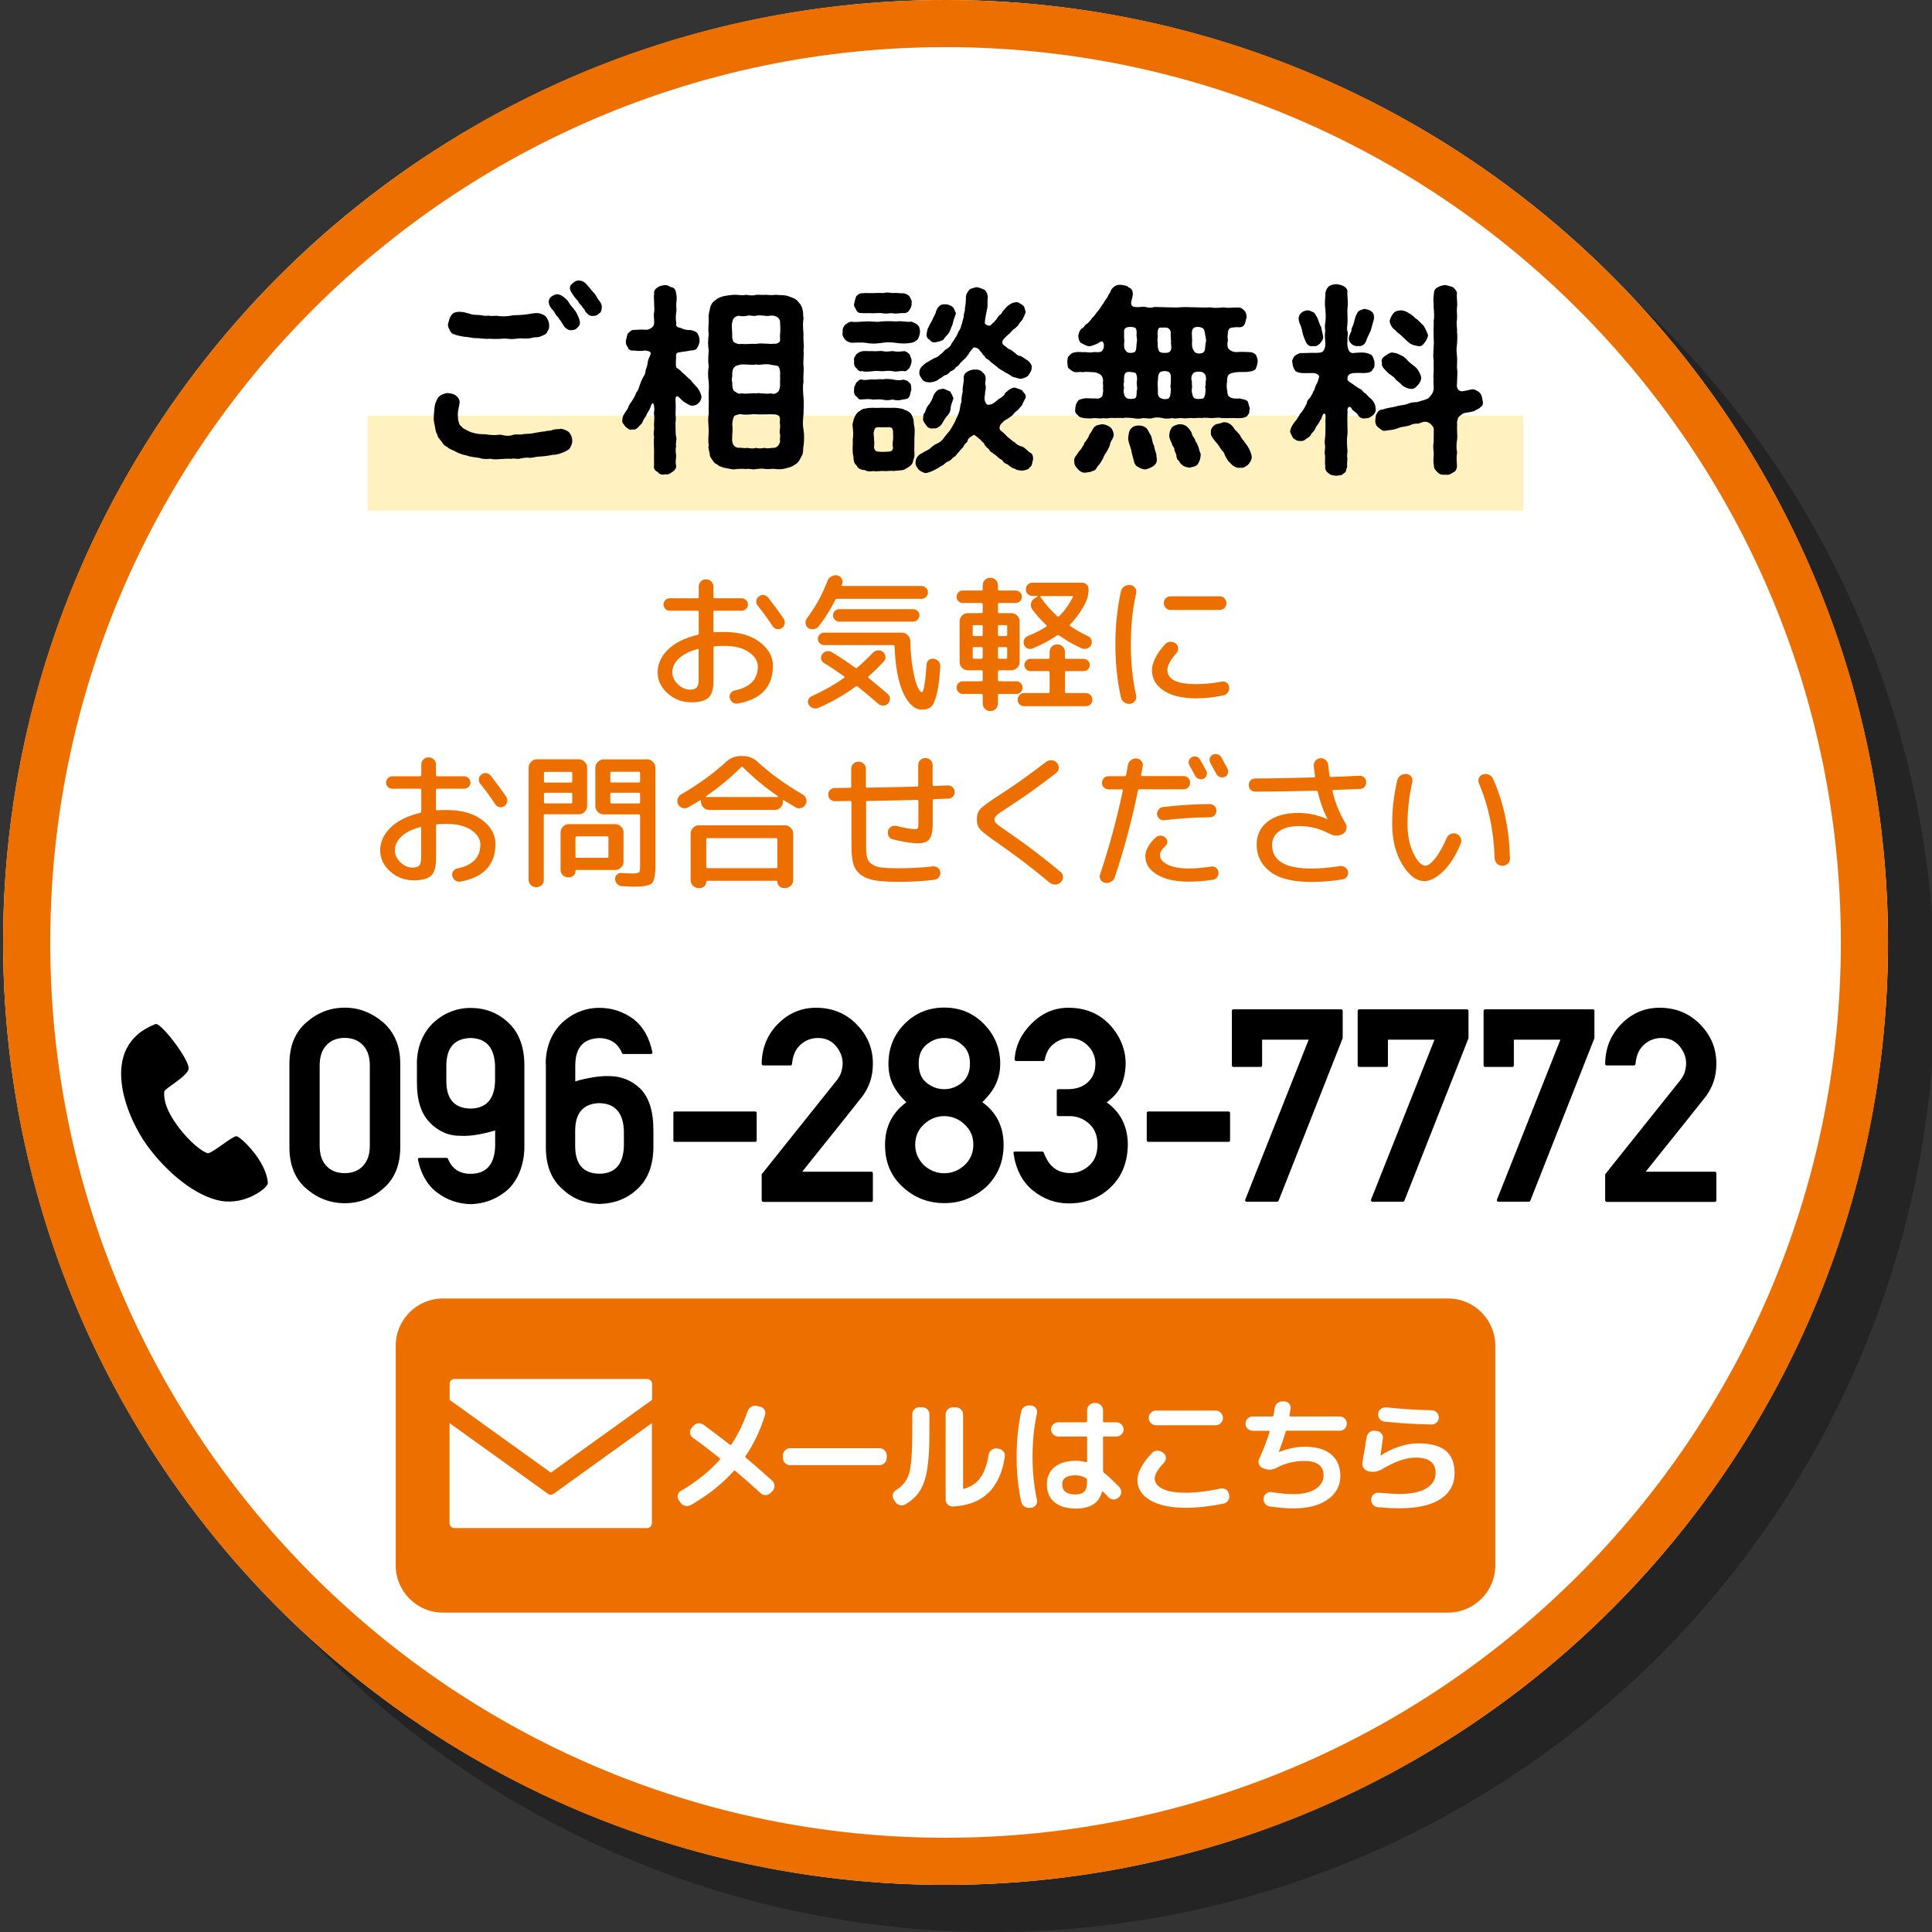 <?xml version="1.0" encoding="utf-8"?>
<!-- Generator: Adobe Illustrator 24.2.3, SVG Export Plug-In . SVG Version: 6.00 Build 0)  -->
<svg version="1.1" id="レイヤー_1" xmlns="http://www.w3.org/2000/svg" xmlns:xlink="http://www.w3.org/1999/xlink" x="0px"
	 y="0px" viewBox="0 0 205 205" style="enable-background:new 0 0 205 205;" xml:space="preserve">
<rect x="0" y="0" width="205" height="205" fill="#333333" stroke="none"/>
<style type="text/css">
	.st0{opacity:0.3;}
	.st1{fill:#FFFFFF;}
	.st2{fill:#ED6F00;}
	.st3{fill:#FFF1C0;}
	.st4{fill-rule:evenodd;clip-rule:evenodd;}
</style>
<g>
	<g>
		<g>
			<g class="st0">
				<circle cx="105.33" cy="105" r="100"/>
			</g>
			<g>
				<circle class="st1" cx="100.33" cy="100" r="100"/>
			</g>
		</g>
		<path class="st2" d="M100.33,5c52.38,0,95,42.62,95,95s-42.62,95-95,95s-95-42.62-95-95S47.94,5,100.33,5 M100.33,0
			c-55.23,0-100,44.77-100,100s44.77,100,100,100c55.23,0,100-44.77,100-100S155.55,0,100.33,0L100.33,0z"/>
	</g>
	<rect x="39" y="44.1" class="st3" width="122.64" height="10.11"/>
	<g>
		<path class="st2" d="M41.99,142.78c0-2.75,2.25-5,5-5h106.67c2.75,0,5,2.25,5,5v23.33c0,2.75-2.25,5-5,5H46.99c-2.75,0-5-2.25-5-5
			V142.78z"/>
	</g>
	<g>
		<g>
			<path d="M60.72,46.75c0.02,0.19-0.09,0.54-0.19,0.67c-0.09,0.3-0.39,0.37-0.52,0.47c-0.32,0.15-0.88,0.39-1.38,0.37
				c-0.43,0.11-1.05,0.17-1.4,0.19c-0.26-0.02-0.58,0.11-0.97,0.13c-0.43-0.06-0.75,0.02-0.99,0.06c-0.41,0.13-0.64-0.04-0.99,0.04
				c-0.37-0.02-0.69,0-0.99,0.02c-0.43,0.02-0.75,0.09-1.25-0.02c-0.43,0.04-0.75,0.06-1.27-0.11c-0.47-0.06-0.88-0.09-1.25-0.24
				c-0.34-0.06-0.77-0.19-1.18-0.41c-0.28-0.19-0.56-0.19-0.88-0.49c-0.37-0.15-0.49-0.41-0.71-0.71c-0.13-0.19-0.32-0.32-0.34-0.58
				c-0.13-0.24-0.15-0.28-0.21-0.6c-0.04-0.37-0.22-0.82-0.17-1.29c-0.02-0.17,0.04-0.45,0.06-0.84c0.02-0.24,0.06-0.56,0.19-0.82
				c0.15-0.3,0.15-0.43,0.47-0.64c0.13-0.09,0.58-0.26,0.77-0.24c0.37,0.04,0.67,0.09,0.84,0.26c0.24,0.15,0.43,0.45,0.41,0.75
				c-0.02,0.28-0.21,0.86-0.19,1.29c0.02,0.32,0,0.62,0.13,0.84c-0.02,0.26,0.28,0.37,0.39,0.56c0.24,0.15,0.6,0.34,0.88,0.45
				c0.43,0.13,0.8,0.21,1.14,0.21c0.41-0.02,0.77,0.09,1.18,0.09c0.34,0.04,0.64-0.09,0.99,0c0.39,0.11,0.86,0.11,1.14-0.02
				c0.43-0.11,0.79,0.04,1.16-0.09c0.3-0.02,0.65,0,1.14-0.11c0.26-0.04,0.73-0.15,1.12-0.17c0.26-0.11,0.43,0,0.84-0.17
				c0.37-0.11,0.58-0.02,0.84-0.11c0.24,0.04,0.71,0.21,0.86,0.39C60.61,46.19,60.7,46.36,60.72,46.75z M47.71,35.01
				c-0.09-0.19-0.22-0.41-0.17-0.64c0.09-0.34,0.17-0.67,0.32-0.88c0.15-0.26,0.45-0.39,0.82-0.41c0.47,0.02,0.62,0.06,0.77,0.11
				c0.28,0.06,0.58,0.19,0.88,0.21c0.34,0.02,0.69,0.02,0.95,0.09c0.28,0.06,0.52-0.04,0.84,0.04c0.28,0,0.56-0.06,0.9,0.02
				c0.52,0.04,0.97,0,1.38-0.09c0.5-0.04,0.84-0.02,1.38-0.09c0.45-0.04,0.95-0.21,1.42-0.13c0.21,0.04,0.62,0.19,0.77,0.41
				c0.17,0.26,0.3,0.56,0.3,0.84c0,0.19,0.02,0.43-0.17,0.64c-0.04,0.24-0.34,0.43-0.52,0.47c-0.26,0.13-0.45,0.21-0.9,0.19
				c-0.37,0.13-0.9,0.17-1.31,0.11c-0.58,0-0.95,0.13-1.35,0.06c-0.34-0.04-0.75-0.04-0.99,0c-0.24,0-0.73,0.02-1.05-0.02
				c-0.52,0.06-0.97-0.06-1.4-0.06c-0.43,0.02-0.95-0.15-1.35-0.15c-0.43-0.09-0.86-0.15-1.01-0.26
				C47.95,35.46,47.82,35.23,47.71,35.01z M61.52,34.13c0.06,0.15-0.02,0.47-0.28,0.65c-0.09,0.17-0.34,0.24-0.64,0.26
				c-0.3,0-0.62-0.21-0.8-0.49c-0.13-0.26-0.41-0.65-0.6-0.9c-0.3-0.28-0.34-0.6-0.67-0.88c-0.47-0.6-0.32-1.07-0.04-1.29
				c0.22-0.13,0.41-0.26,0.65-0.26c0.34,0.04,0.54,0.17,0.9,0.49c0.3,0.24,0.37,0.56,0.62,0.8c0.21,0.28,0.41,0.47,0.54,0.75
				C61.32,33.51,61.47,33.79,61.52,34.13z M63.86,32.63c-0.02,0.19-0.06,0.54-0.28,0.62c-0.24,0.21-0.34,0.28-0.62,0.26
				c-0.3,0.11-0.67-0.21-0.86-0.47c-0.06-0.26-0.3-0.37-0.39-0.6c-0.13-0.11-0.32-0.32-0.37-0.49c-0.24-0.24-0.5-0.56-0.69-0.9
				c-0.24-0.39-0.28-0.69,0.13-1.01c0.19-0.15,0.37-0.28,0.6-0.28c0.32,0,0.56,0.13,0.75,0.3c0.15,0.17,0.28,0.32,0.47,0.52
				c0.15,0.24,0.43,0.47,0.56,0.67c0.17,0.26,0.3,0.54,0.49,0.75C63.79,32.17,63.88,32.43,63.86,32.63z"/>
			<path d="M74.43,42.06c0.02,0.26-0.15,0.6-0.32,0.71c-0.13,0.19-0.52,0.3-0.73,0.28c-0.26-0.04-0.54-0.26-0.8-0.41
				c-0.3-0.19-0.54-0.58-0.73-0.6c-0.24,0.02-0.17,0.43-0.15,1.01c0,0.3-0.02,0.69-0.02,1.01c0.09,0.34-0.04,0.69,0,1.2
				c0.02,0.26-0.02,0.82,0.07,1.1c0.09,0.28-0.11,0.75,0,0.99c-0.11,0.3-0.04,0.78,0,0.99c-0.04,0.41-0.09,0.77-0.02,1.01
				c0.09,0.34-0.19,0.6-0.37,0.71c-0.17,0.11-0.45,0.37-0.77,0.26c-0.32,0.11-0.65,0-0.8-0.24c-0.32-0.13-0.45-0.39-0.39-0.73
				c0-0.54-0.02-1.1,0-1.53c-0.02-0.52-0.04-1.08,0-1.48c-0.11-0.45,0.04-0.64,0-1.1c-0.04-0.32,0.06-0.73,0.02-1.14
				c-0.06-0.21-0.02-0.45,0.02-0.64c-0.04-0.17,0-0.56-0.15-0.67c-0.13-0.06-0.19,0.21-0.34,0.58c-0.09,0.24-0.32,0.49-0.37,0.71
				c-0.19,0.3-0.3,0.41-0.41,0.71c-0.06,0.17-0.21,0.26-0.45,0.54c-0.26,0.22-0.3,0.28-0.65,0.24c-0.24,0.11-0.47-0.11-0.71-0.3
				c-0.17-0.26-0.41-0.43-0.32-0.71c0-0.21,0.06-0.47,0.19-0.62c0.04-0.13,0.32-0.43,0.43-0.69c0.04-0.24,0.28-0.54,0.43-0.75
				c0.17-0.32,0.34-0.54,0.41-0.82c0.19-0.24,0.3-0.49,0.37-0.79c0.13-0.37,0.21-0.56,0.37-0.86c0.09-0.13,0.26-0.39,0.26-0.73
				c0.09-0.28,0.15-0.37,0.21-0.69c0.02-0.24,0.04-0.41,0.26-0.86c0.15-0.37,0.11-0.47-0.52-0.56c-0.54,0.09-0.9,0.04-1.2,0
				c-0.34,0.06-0.6-0.13-0.64-0.37c-0.17-0.15-0.24-0.47-0.19-0.73c0.09-0.26,0.11-0.54,0.19-0.71c0.21-0.11,0.3-0.37,0.6-0.37
				c0.41-0.02,0.75-0.06,1.4-0.02c0.37-0.04,0.77-0.3,0.8-0.67c0.02-0.58-0.09-0.86,0-1.2c0.06-0.37-0.02-0.58,0-0.97
				c0-0.28-0.06-0.65,0-1.01c-0.06-0.24,0.11-0.49,0.39-0.67c0.13-0.09,0.6-0.24,0.8-0.21c0.24-0.04,0.43,0.19,0.75,0.24
				c0.3,0.09,0.39,0.45,0.39,0.65c0.09,0.3,0.07,0.6,0.02,1.01c-0.04,0.37,0.06,0.62,0,0.97c-0.07,0.34-0.07,0.71,0,1.2
				c-0.09,0.24,0.09,0.43,0.43,0.45c0.24,0.13,0.62,0.26,1.01,0.24c0.37,0.02,0.73,0.21,0.82,0.37c0.15,0.28,0.19,0.43,0.21,0.71
				c0.02,0.21-0.11,0.6-0.21,0.73c-0.11,0.32-0.43,0.34-0.82,0.37c-0.45,0.11-0.82,0.11-1.12,0.19c-0.26,0.02-0.37,0.13-0.34,0.43
				c-0.02,0.6-0.06,0.84,0.02,1.16c0.15,0.15,0.37,0.22,0.64,0.56c0.3,0.21,0.56,0.54,0.92,0.82c0.21,0.34,0.62,0.67,0.77,0.9
				C74.32,41.61,74.39,41.91,74.43,42.06z M85.27,47.27c-0.09,0.34,0,0.67-0.15,1.01c-0.21,0.39-0.32,0.67-0.54,0.86
				c-0.32,0.24-0.58,0.41-1.08,0.52c-0.3,0.11-0.84,0.17-1.16,0.11c-0.3-0.06-0.64,0.02-1.05,0c-0.45-0.09-0.79-0.02-1.05,0
				c-0.43,0.11-0.71-0.09-1.08,0c-0.39-0.04-0.71-0.02-1.03,0c-0.41,0.11-0.86-0.09-1.27-0.13c-0.17-0.04-0.45-0.17-0.6-0.21
				c-0.11-0.19-0.37-0.17-0.52-0.41c-0.19-0.28-0.45-0.56-0.43-0.82c-0.04-0.34-0.21-0.67-0.11-0.93c-0.09-0.58,0-1.1,0-1.68
				c-0.02-0.56-0.11-1.05,0-1.7c-0.02-0.6,0.02-1.12,0-1.68c-0.04-0.54,0.06-1.08,0-1.7c-0.09-0.47-0.09-1.05,0-1.68
				c-0.09-0.47-0.04-1.05,0-1.7c-0.11-0.54-0.06-1.18,0-1.68c-0.09-0.54,0.02-1.18,0-1.68c-0.06-0.26,0.06-0.67,0.13-1.01
				c0.06-0.37,0.24-0.69,0.54-0.88c0.37-0.34,0.77-0.41,1.07-0.49c0.47-0.06,0.86-0.13,1.18-0.11s0.75,0.09,1.03,0
				c0.37,0.06,0.79,0.11,1.08,0c0.3-0.02,0.64,0.04,1.05,0c0.41,0.04,0.71,0.04,1.05,0c0.47,0.06,0.82,0,1.27,0.13
				c0.32,0.13,0.88,0.26,1.1,0.62c0.28,0.28,0.43,0.58,0.45,0.82c0.11,0.28,0.04,0.64,0.11,0.92c-0.09,0.47-0.06,1.03,0,1.68
				c-0.06,0.67,0.09,1.12,0,1.68c0.06,0.64-0.06,1.22,0,1.7c0.06,0.56-0.06,1.03,0,1.68c-0.11,0.54-0.04,1.14,0,1.7
				c0.06,0.47,0,1.23,0,1.68c-0.06,0.67-0.11,1.12,0,1.7C85.35,46.21,85.33,46.75,85.27,47.27z M82.77,34.19
				c0-0.37-0.28-0.62-0.69-0.69c-0.37-0.06-0.58,0.09-0.92,0c-0.24,0-0.58-0.09-0.92,0c-0.41,0.09-0.6-0.09-0.95,0
				c-0.32,0.09-0.67,0.06-0.9,0c-0.54,0.09-0.64,0.41-0.69,0.69c-0.11,0.34,0,0.86,0,1.44c-0.04,0.13,0.04,0.58,0.19,0.69
				c0.19,0.13,0.58,0.24,0.73,0.17c0.64,0.06,1.12-0.04,1.61,0c0.41-0.09,0.95-0.02,1.59,0c0.26-0.04,0.58,0.04,0.79-0.13
				c0.26-0.13,0.13-0.45,0.15-0.73C82.84,34.93,82.77,34.54,82.77,34.19z M77.7,39.85c0,0.22-0.11,0.32,0,0.73
				c0,0.19-0.02,0.82,0.26,0.95c0.28,0.19,0.43,0.3,0.67,0.21c0.79,0.09,1.05-0.06,1.61,0c0.52-0.09,0.79,0.11,1.59,0
				c0.24,0.11,0.52,0.06,0.79-0.24c0.13-0.28,0.17-0.47,0.15-0.75c-0.02-0.09,0.02-0.32,0-0.9c0.04-0.32-0.02-0.77-0.17-0.97
				c-0.21-0.15-0.71-0.11-0.92-0.21c-0.67-0.09-1.05,0.11-1.44,0c-0.41,0.09-0.9-0.02-1.61,0c-0.13,0.06-0.58,0.09-0.69,0.28
				C77.7,39.16,77.68,39.53,77.7,39.85z M82.77,46.08c-0.11-0.24,0.04-0.58,0-1.05c-0.09-0.24,0.11-0.73-0.15-0.92
				c-0.26-0.19-0.67-0.13-0.79-0.15c-0.71,0-1.23,0.04-1.59,0c-0.5-0.04-0.86,0.11-1.61,0c-0.11-0.04-0.41,0.04-0.69,0.15
				c-0.19,0.24-0.21,0.62-0.24,0.92c0.04,0.39,0.04,0.67,0,1.05c0,0.43-0.04,0.62,0,0.77c0.02,0.28,0.24,0.65,0.69,0.67
				c0.22-0.06,0.6,0.09,0.9,0c0.37,0.06,0.54,0.11,0.95,0c0.32,0.11,0.62,0.04,0.9,0c0.3,0.11,0.56,0,0.95,0
				c0.37-0.02,0.58-0.28,0.69-0.67C82.71,46.64,82.82,46.28,82.77,46.08z"/>
			<path d="M90.31,36.37c-0.24-0.06-0.45-0.13-0.67-0.37c-0.22-0.3-0.3-0.52-0.22-0.75c-0.04-0.28,0.02-0.49,0.22-0.75
				c0.21-0.17,0.39-0.32,0.67-0.37c0.45,0.09,1.03-0.02,1.61-0.02c0.43-0.06,1.01,0.11,1.59,0c0.47-0.04,0.97-0.04,1.59,0
				c0.6-0.09,1.03,0.09,1.61,0.02c0.3,0.11,0.6,0.26,0.67,0.37c0.19,0.13,0.26,0.56,0.24,0.75c-0.06,0.39-0.09,0.45-0.24,0.75
				c-0.19,0.17-0.39,0.34-0.67,0.37c-0.58,0.11-1.03,0.09-1.61,0.02c-0.52-0.09-1.12-0.09-1.59,0c-0.58,0.09-1.1,0.09-1.59,0
				C91.49,36.3,90.8,36.37,90.31,36.37z M97.02,46.62c0.02,0.41-0.02,0.97,0,1.33c0.02,0.24,0.04,0.56-0.11,0.84
				c-0.02,0.3-0.17,0.56-0.43,0.71c-0.28,0.21-0.6,0.39-0.79,0.39c-0.39,0.06-0.6,0.04-0.86,0.09c-0.32-0.06-0.79,0.04-1.05,0
				c-0.28-0.04-0.84,0.09-1.08,0c-0.37,0.04-0.62,0.09-0.95-0.11c-0.32,0.02-0.73-0.15-0.84-0.45c-0.28-0.26-0.28-0.37-0.34-0.69
				c0-0.3-0.09-0.56-0.09-0.75c-0.04-0.54,0.04-0.9,0-1.35c0.09-0.43,0.04-0.97,0-1.33c-0.09-0.24,0.06-0.52,0.11-0.84
				c0.09-0.19,0.15-0.43,0.43-0.71c0.26-0.17,0.49-0.41,0.79-0.39c0.3-0.09,0.54-0.09,0.88-0.09c0.26,0.04,0.71-0.02,1.08,0
				c0.41,0,0.69,0.02,1.05,0c0.32,0,0.56,0.04,0.95,0.11c0.24,0.15,0.56,0.17,0.82,0.45c0.17,0.15,0.26,0.47,0.34,0.69
				c0.04,0.3,0,0.43,0.09,0.77C97.1,45.63,97.02,46.23,97.02,46.62z M96.72,38.32c0.02,0.26-0.15,0.56-0.21,0.71
				c-0.19,0.17-0.34,0.45-0.65,0.34c-0.39-0.04-0.73,0.13-1.12,0.02c-0.45-0.09-0.64-0.02-1.08,0c-0.37-0.02-0.79-0.06-1.07,0
				c-0.41,0.04-0.84,0.09-1.12-0.02c-0.26,0.11-0.45-0.11-0.62-0.34c-0.17-0.09-0.28-0.45-0.21-0.71c-0.09-0.32,0.06-0.43,0.21-0.71
				c0.17-0.15,0.26-0.24,0.62-0.34c0.37-0.06,0.67,0.02,1.12-0.02c0.26,0.06,0.77-0.04,1.07,0c0.32,0.11,0.73,0.02,1.08,0
				c0.34,0.09,0.73,0.06,1.12,0.02c0.17-0.09,0.54,0.21,0.65,0.32C96.59,37.87,96.76,38.09,96.72,38.32z M90.85,32.88
				c-0.13-0.24-0.3-0.45-0.21-0.71c0.09-0.3,0.13-0.58,0.21-0.71c0.09-0.17,0.41-0.37,0.62-0.34c0.45-0.06,0.69,0,1.12-0.02
				c0.34,0,0.75-0.04,1.07,0c0.37-0.09,0.75-0.06,1.08,0c0.32-0.06,0.77,0.04,1.12,0.02c0.26,0.02,0.56,0.21,0.65,0.34
				c0.15,0.26,0.3,0.56,0.21,0.71c0.06,0.22-0.11,0.58-0.21,0.71c-0.15,0.28-0.43,0.37-0.65,0.34c-0.45-0.02-0.82,0.11-1.12,0.02
				c-0.34-0.04-0.69,0.09-1.08,0c-0.28-0.04-0.73-0.02-1.07,0c-0.45-0.04-0.69,0.02-1.12-0.02C91.13,33.23,90.93,33.12,90.85,32.88z
				 M90.63,41.33c-0.04-0.26,0.11-0.43,0.21-0.71c0.22-0.19,0.39-0.43,0.62-0.34c0.39,0.11,0.73-0.04,1.12-0.02
				c0.37,0.06,0.73-0.09,1.07,0c0.3-0.09,0.77-0.04,1.08,0c0.41,0.11,0.84,0.11,1.12,0.02c0.34,0.09,0.39,0.06,0.65,0.34
				c0.24,0.11,0.15,0.56,0.21,0.71c-0.09,0.17-0.13,0.62-0.21,0.71c-0.11,0.3-0.39,0.32-0.65,0.34c-0.37,0.11-0.69,0.13-1.12,0.02
				c-0.45,0.06-0.73,0.11-1.08,0c-0.28-0.04-0.67-0.02-1.07,0c-0.32-0.09-0.73-0.04-1.12-0.02c-0.37,0.09-0.47-0.24-0.62-0.34
				C90.67,41.93,90.57,41.63,90.63,41.33z M94.76,46.64c0.04-0.3-0.02-0.62,0-0.88c-0.06-0.21-0.02-0.41-0.41-0.43
				c-0.47,0.02-0.77,0-1.2,0c-0.26,0.02-0.34,0.11-0.41,0.43c-0.11,0.34,0.04,0.62,0,0.88c0.04,0.24,0.04,0.49,0,0.86
				c0.06,0.21,0.15,0.41,0.41,0.41c0.28,0.06,0.77,0.04,1.23,0c0.28-0.04,0.34-0.17,0.39-0.41C94.67,47.29,94.72,47.01,94.76,46.64z
				 M109.62,48.73c-0.11,0.32-0.06,0.67-0.34,0.84c-0.19,0.3-0.54,0.32-0.84,0.37c-0.24-0.04-0.54-0.02-0.77-0.21
				c-0.22-0.02-0.56-0.28-0.69-0.41c-0.13-0.09-0.45-0.15-0.54-0.37c-0.15-0.21-0.28-0.19-0.52-0.41c-0.15-0.13-0.37-0.34-0.52-0.41
				c-0.09-0.11-0.39-0.19-0.45-0.45c-0.24-0.17-0.41-0.39-0.47-0.47c-0.04-0.26-0.32-0.3-0.41-0.52c-0.26-0.19-0.24-0.24-0.71-0.56
				c-0.54,0.28-0.69,0.47-0.71,0.73c-0.24,0.24-0.37,0.34-0.45,0.58c-0.22,0.24-0.41,0.43-0.5,0.56c-0.28,0.28-0.26,0.43-0.52,0.5
				c-0.21,0.21-0.3,0.37-0.56,0.45c-0.24,0.09-0.34,0.24-0.6,0.43c-0.26,0.09-0.52,0.34-0.64,0.37c-0.24,0.13-0.69,0.37-1.14,0.45
				c-0.32-0.04-0.5-0.17-0.77-0.37c-0.11-0.19-0.37-0.43-0.32-0.79c0-0.43,0.3-0.79,0.67-0.95c0.26-0.17,0.58-0.3,0.86-0.49
				c0.21-0.22,0.52-0.45,0.8-0.56c0.21-0.09,0.56-0.34,0.71-0.64c0.17-0.21,0.47-0.58,0.62-0.75c0.17-0.28,0.41-0.69,0.54-0.95
				c0.06-0.22,0.32-0.62,0.43-1.03c0.11-0.3,0.06-0.6,0.24-1.03c-0.02-0.26,0.02-0.62,0.13-1.08c-0.06-0.43,0.15-0.99,0.11-1.44
				c-0.02-0.21,0.06-0.5,0.37-0.67c0.17-0.11,0.45-0.24,0.77-0.24c0.37-0.02,0.62,0.06,0.8,0.24c0.32,0.28,0.37,0.41,0.39,0.71
				c-0.02,0.37-0.11,0.58,0,0.77c0.04,0.32-0.06,0.47-0.09,1.03c-0.11,0.34,0.04,0.97,0.34,0.99c0.45-0.02,0.49-0.13,0.77-0.3
				c0.13-0.13,0.37-0.34,0.54-0.41c0.26-0.21,0.41-0.24,0.5-0.54c0.32-0.24,0.49-0.49,0.99-0.58c0.21,0.06,0.52,0.15,0.82,0.3
				c0.11,0.24,0.45,0.41,0.37,0.75c-0.04,0.19-0.26,0.45-0.39,0.84c-0.15,0.15-0.28,0.3-0.41,0.47c-0.21,0.19-0.3,0.21-0.49,0.45
				c-0.11,0.19-0.39,0.32-0.52,0.43c-0.21,0.17-0.45,0.21-0.71,0.54c-0.22,0.15-0.39,0.62-0.09,0.82c0.39,0.28,0.54,0.52,0.77,0.71
				c0.32,0.21,0.45,0.43,0.71,0.52c0.13,0.19,0.41,0.37,0.75,0.43c0.41,0.17,0.62,0.56,0.9,0.67
				C109.62,48.21,109.62,48.56,109.62,48.73z M97.55,39.5c0-0.45,0.32-0.67,0.67-0.97c0.37-0.21,0.58-0.34,0.97-0.56
				c0.26-0.02,0.5-0.3,0.67-0.43c0.19-0.09,0.3-0.37,0.6-0.52c0.22-0.13,0.45-0.34,0.52-0.6c0.11-0.11,0.3-0.43,0.45-0.67
				c0.15-0.17,0.21-0.52,0.37-0.71c0.17-0.24,0.13-0.37,0.28-0.73c0.02-0.19,0.17-0.56,0.19-0.77c-0.04-0.3,0.17-0.54,0.11-0.79
				c0.06-0.37,0.13-0.8,0.11-1.29c0.06-0.37,0.19-0.45,0.37-0.73c0.09-0.09,0.49-0.21,0.77-0.26c0.24,0.04,0.52,0.13,0.82,0.28
				c0.3,0.22,0.3,0.47,0.37,0.75c-0.09,0.54,0.04,0.97-0.11,1.4c-0.09,0.56-0.21,0.97-0.21,1.4c0.02,0.17,0.58,0.39,0.67,0.15
				c0.37-0.32,0.39-0.37,0.6-0.62c0.09-0.19,0.26-0.41,0.47-0.52c0.11-0.26,0.24-0.37,0.43-0.58c0.19-0.26,0.62-0.6,1.05-0.65
				c0.3-0.09,0.47,0.11,0.77,0.28c0.26,0.15,0.24,0.49,0.34,0.71c0,0.19-0.24,0.62-0.34,0.84c-0.09,0.11-0.28,0.32-0.37,0.47
				c-0.04,0.13-0.24,0.3-0.43,0.47c-0.24,0.15-0.3,0.24-0.5,0.47c-0.26,0.26-0.34,0.26-0.6,0.56c-0.34,0.32-0.24,0.6-0.13,0.71
				c0.28,0.19,0.52,0.43,0.67,0.49c0.24,0.04,0.28,0.19,0.58,0.37c0.17,0.19,0.32,0.32,0.6,0.32c0.41,0.28,0.69,0.43,0.88,0.6
				c0.24,0.32,0.34,0.43,0.28,0.67c-0.02,0.41-0.24,0.56-0.37,0.82c-0.19,0.19-0.54,0.3-0.82,0.34c-0.28-0.04-0.58-0.17-0.82-0.21
				c-0.3-0.17-0.54-0.39-0.73-0.43c-0.3-0.24-0.71-0.37-0.95-0.65c-0.34-0.28-0.56-0.39-0.86-0.71c-0.19-0.13-0.37-0.15-0.43-0.41
				c-0.24-0.11-0.26-0.39-0.52-0.56c-0.04-0.13-0.17-0.24-0.32-0.3c-0.19-0.09-0.39-0.09-0.43,0.04c-0.21,0.24-0.34,0.37-0.45,0.62
				c-0.21,0.21-0.26,0.41-0.43,0.49c-0.17,0.19-0.34,0.34-0.47,0.47c-0.15,0.26-0.3,0.32-0.47,0.45c-0.11,0.24-0.37,0.32-0.54,0.41
				c-0.19,0.17-0.32,0.37-0.54,0.39c-0.28,0.07-0.34,0.3-0.58,0.34c-0.28,0.28-0.73,0.43-1.14,0.43c-0.24-0.02-0.58-0.04-0.75-0.32
				C97.75,40.09,97.51,39.83,97.55,39.5z M100.8,41.53c0.19,0.24,0.28,0.52,0.37,0.73c-0.15,0.5-0.3,0.75-0.3,1.1
				c-0.04,0.37-0.19,0.6-0.39,0.79c-0.32,0.37-0.45,0.73-0.64,0.97c-0.17,0.13-0.47,0.43-0.8,0.32c-0.21,0.09-0.62-0.02-0.75-0.3
				c-0.13-0.17-0.41-0.52-0.34-0.73c0.02-0.28,0-0.49,0.19-0.64c0.13-0.45,0.3-0.75,0.52-0.95c0.06-0.17,0.34-0.54,0.37-0.82
				c0.15-0.3,0.3-0.45,0.39-0.54c0.24-0.21,0.41-0.13,0.62-0.21C100.2,41.22,100.54,41.46,100.8,41.53z M98.33,35.36
				c0.02-0.13,0.09-0.52,0.19-0.64c0.17-0.41,0.39-0.65,0.47-0.92c0.09-0.24,0.3-0.49,0.34-0.8c0.21-0.47,0.41-0.75,0.99-0.71
				c0.19-0.02,0.54,0.11,0.75,0.26c0.19,0.17,0.24,0.47,0.37,0.69c-0.21,0.56-0.3,0.86-0.39,1.25c-0.15,0.26-0.19,0.62-0.45,0.95
				c-0.24,0.26-0.37,0.39-0.49,0.6c-0.3,0.17-0.43,0.19-0.75,0.26c-0.34,0.09-0.6-0.04-0.71-0.26
				C98.37,35.94,98.29,35.72,98.33,35.36z"/>
			<path d="M133.44,38.45c-0.04,0.3-0.13,0.52-0.21,0.71c-0.17,0.15-0.26,0.21-0.62,0.26c-0.47,0.11-0.86,0-1.55,0.09
				c-0.21,0.06-0.39,0.04-0.62,0.19c-0.21,0.15-0.24,0.47-0.24,0.86c-0.04,0.15-0.06,0.34,0,0.84c0.09,0.13-0.06,0.49,0.28,0.73
				c0.26,0.17,0.67,0.19,1.08,0.15c0.54,0.13,0.64,0.13,0.84,0.32c0.11,0.28,0.11,0.47,0.22,0.73c-0.11,0.3,0.02,0.47-0.22,0.71
				c-0.06,0.17-0.34,0.28-0.67,0.32c-0.45,0.04-0.71-0.02-1.08,0c-0.28,0-0.71,0.02-1.03,0c-0.39-0.09-0.67,0-1.05,0
				c-0.26,0.02-0.65-0.09-1.03,0c-0.32-0.06-0.8,0.04-1.05,0s-0.8,0.09-1.03,0c-0.47-0.02-0.75,0.11-1.05,0
				c-0.37,0.06-0.77,0.09-1.05,0c-0.43-0.09-0.75-0.09-1.05,0c-0.41,0.11-0.6,0-1.03,0c-0.3,0.09-0.77,0.09-1.05,0
				c-0.28,0-0.75-0.09-1.05,0c-0.45-0.04-0.73,0-1.03,0c-0.28-0.09-0.69,0.11-1.03,0c-0.43,0.09-0.82-0.02-1.03,0
				c-0.28,0.06-0.67,0.04-1.1,0c-0.19-0.06-0.5-0.06-0.65-0.34c-0.24-0.13-0.3-0.41-0.24-0.69c0.02-0.17,0.06-0.56,0.24-0.71
				c0.13-0.26,0.26-0.22,0.65-0.34c0.43-0.06,0.79,0.02,1.31,0c0.17,0.06,0.54-0.04,0.67-0.26c0.06-0.3,0.13-0.62,0.06-0.8
				c0.04-0.19,0.02-0.15,0-0.67c0.06-0.3-0.04-0.64-0.28-0.82c-0.17-0.11-0.56-0.26-0.77-0.24c-0.52-0.02-0.82-0.06-1.05,0
				c-0.32-0.06-0.6,0.02-0.8,0c-0.28-0.02-0.49-0.21-0.64-0.34c-0.24-0.09-0.19-0.41-0.24-0.71c0.02-0.32,0-0.58,0.24-0.73
				c0.19-0.24,0.32-0.28,0.64-0.34c0.26-0.04,0.47-0.02,0.8,0c0.39-0.04,0.58,0.09,1.05,0c0.17-0.06,0.75,0.11,0.97-0.15
				c0.21-0.28,0.24-0.62,0.09-0.93c-0.17-0.15-0.3,0-0.56,0.15c-0.37,0.17-0.6,0.26-0.86,0.3c-0.19,0.02-0.52-0.13-0.82-0.3
				c-0.3-0.13-0.34-0.45-0.39-0.8c0.06-0.37,0.21-0.69,0.39-0.79c0.17-0.04,0.28-0.3,0.43-0.43c0.24-0.11,0.49-0.43,0.69-0.73
				c0.22-0.13,0.37-0.49,0.6-0.71c0.24-0.28,0.32-0.49,0.58-0.82c0.13-0.32,0.37-0.45,0.5-0.84c0.11-0.21,0.24-0.28,0.3-0.56
				c0.21-0.34,0.6-0.58,1.01-0.54c0.19,0.02,0.69,0.06,0.86,0.28c0.3,0.09,0.5,0.43,0.41,0.86c-0.02,0.32-0.24,0.73-0.13,0.97
				c0.13,0.28,0.41,0.24,0.69,0.26c0.34,0,0.47-0.09,0.82-0.02c0.26,0.09,0.62,0.11,0.95,0c0.39,0,0.97,0.04,1.46,0.04
				c0.47,0,0.88,0.04,1.46-0.02c0.47-0.02,1.01,0.02,1.48,0.02c0.45,0.02,1.08,0.04,1.5,0c0.41,0.09,0.9,0.06,1.46,0
				c0.41,0.11,1.01,0,1.53,0.02c0.32,0,0.43,0.15,0.64,0.32c0.21,0.26,0.21,0.43,0.24,0.73c-0.11,0.32-0.13,0.56-0.21,0.71
				c-0.11,0.24-0.32,0.39-0.79,0.32c-0.5,0.04-0.77,0.02-0.9,0.26c-0.11,0.17-0.09,0.52-0.13,0.75c0,0.21,0.09,0.32,0,0.62
				c-0.04,0.17-0.02,0.67,0.24,0.78c0.15,0.15,0.41,0.21,0.62,0.24c0.65-0.04,1.08-0.02,1.51,0c0.37,0.04,0.54,0.15,0.67,0.34
				C133.36,37.89,133.49,38.17,133.44,38.45z M118.18,46.15c-0.06,0.47-0.39,0.67-0.41,1.07c-0.06,0.22-0.34,0.71-0.43,0.86
				c-0.21,0.22-0.28,0.62-0.43,0.77c-0.11,0.3-0.41,0.56-0.49,0.69c-0.06,0.13-0.21,0.43-0.5,0.43c-0.21,0.15-0.39,0.11-0.64,0.17
				c-0.43,0.07-0.62-0.09-0.88-0.32c-0.19-0.24-0.41-0.41-0.41-0.84c-0.04-0.15-0.02-0.41,0.24-0.69c0.06-0.11,0.3-0.47,0.41-0.56
				c0.11-0.11,0.19-0.32,0.37-0.56c0.04-0.28,0.19-0.28,0.34-0.58c0.15-0.11,0.19-0.43,0.32-0.6c0.24-0.26,0.28-0.62,0.58-0.77
				c0.09-0.13,0.47-0.15,0.67-0.21c0.37,0.02,0.58,0.13,0.86,0.3C118.03,45.48,118.16,45.87,118.18,46.15z M120.61,40.56
				c0.09-0.3,0.04-0.8-0.13-0.99c-0.3-0.11-0.82-0.15-0.97-0.06c-0.26,0.15-0.26,0.58-0.24,1.05c-0.09,0.17-0.04,0.28,0,0.67
				c-0.11,0.15-0.02,0.86,0.24,0.97c0.15,0.17,0.54,0.15,0.86,0.09c0.24-0.09,0.24-0.34,0.24-0.84
				C120.72,41.35,120.63,41.03,120.61,40.56z M119.28,36.37c0.02,0.13-0.09,0.58,0.19,0.86c0.17,0.28,0.62,0.24,0.9,0.15
				c0.24-0.19,0.19-0.5,0.24-1.01c0-0.09,0.09-0.11,0-0.62c-0.06-0.28,0.09-0.71-0.15-0.97c-0.26-0.11-0.69-0.13-0.95-0.02
				c-0.37,0.21-0.19,0.47-0.24,0.99C119.25,35.87,119.34,36.04,119.28,36.37z M122.71,48.45c0.11,0.49,0,0.73-0.28,0.97
				c-0.21,0.15-0.64,0.37-0.95,0.39c-0.26-0.02-0.56-0.15-0.75-0.28c-0.21-0.09-0.39-0.37-0.43-0.69c-0.13-0.41-0.24-0.86-0.28-1.14
				c-0.11-0.3-0.28-0.82-0.32-1.16c0.06-0.45,0.06-0.82,0.32-1.07c0.26-0.28,0.54-0.32,0.82-0.32c0.32,0,0.58,0.09,0.8,0.28
				c0.19,0.17,0.26,0.47,0.45,0.73c0.19,0.34,0.15,0.82,0.37,1.14C122.48,47.72,122.74,48.08,122.71,48.45z M124.24,36.37
				c0.07-0.13-0.02-0.15,0-0.62c-0.09-0.26,0.11-0.6-0.19-0.84c-0.13-0.24-0.75-0.13-0.97-0.15c-0.24,0.06-0.28,0.45-0.24,0.99
				c0,0.17-0.06,0.24,0,0.62c-0.02,0.22,0,0.69,0.17,0.93c0.21,0.19,0.77,0.17,0.99,0.09C124.39,37.23,124.28,36.71,124.24,36.37z
				 M124.24,41.22c-0.06-0.11-0.06-0.19,0-0.67c-0.04-0.13,0.09-0.73-0.13-1.01c-0.3-0.26-0.86-0.17-1.03-0.04
				c-0.28,0.34-0.17,0.69-0.24,1.05c-0.04,0.28,0.04,0.52,0.02,0.95c-0.02,0.41,0.06,0.6,0.26,0.73c0.32,0.17,0.69,0.15,0.88,0.04
				C124.22,42.13,124.22,41.57,124.24,41.22z M127.06,49.29c-0.24,0.26-0.6,0.24-0.84,0.34c-0.19-0.04-0.52-0.09-0.67-0.21
				c-0.09-0.09-0.34-0.21-0.43-0.49c-0.24-0.17-0.3-0.39-0.3-0.67c-0.11-0.26-0.26-0.54-0.21-0.65c-0.02-0.13-0.26-0.34-0.28-0.6
				c-0.15-0.21-0.19-0.49-0.26-0.62c-0.02-0.56,0.15-0.86,0.3-1.08c0.28-0.19,0.54-0.26,0.77-0.3c0.26,0,0.54,0.04,0.8,0.26
				c0.15,0.13,0.37,0.37,0.52,0.69c0.02,0.26,0.17,0.39,0.34,0.67c0,0.21,0.19,0.32,0.26,0.56c0.17,0.34,0.19,0.69,0.34,0.97
				C127.42,48.6,127.25,49.05,127.06,49.29z M127.92,40.56c0.04-0.11,0.15-0.69-0.17-0.97c-0.24-0.21-0.73-0.17-1.01-0.09
				c-0.39,0.28-0.37,0.69-0.26,1.05c-0.06,0.17,0.04,0.26,0,0.67c-0.09,0.13,0.02,0.75,0.19,0.99c0.24,0.19,0.8,0.13,1.01,0.06
				c0.15-0.11,0.26-0.56,0.24-1.05C127.81,41.03,127.96,41.07,127.92,40.56z M127.92,35.74c-0.04-0.17-0.09-0.67-0.21-0.84
				c-0.24-0.26-0.8-0.24-0.97-0.15c-0.32,0.15-0.28,0.58-0.26,0.99c-0.04,0.15,0.06,0.19,0,0.62c-0.02,0.45,0.06,0.69,0.24,0.93
				c0.19,0.3,0.82,0.26,0.97,0.09c0.24-0.19,0.15-0.47,0.24-1.01C128,36.24,127.98,36.09,127.92,35.74z M132.37,47.33
				c0.22,0.32,0.45,0.93,0.45,1.16c0,0.32-0.21,0.62-0.39,0.82c-0.32,0.24-0.52,0.37-0.86,0.32c-0.32,0.06-0.54-0.11-0.69-0.19
				c-0.17-0.09-0.39-0.39-0.52-0.49c-0.19-0.24-0.24-0.37-0.39-0.64c-0.04-0.19-0.19-0.45-0.34-0.54c-0.24-0.39-0.47-0.73-0.67-0.92
				c-0.3-0.41-0.54-0.64-0.47-0.99c-0.04-0.28,0.11-0.56,0.41-0.77c0.19-0.15,0.47-0.09,0.86-0.28c0.52-0.04,0.82,0.17,1.12,0.54
				c0.09,0.24,0.26,0.3,0.43,0.52c0.09,0.09,0.32,0.32,0.34,0.49C131.85,46.64,132.13,46.99,132.37,47.33z"/>
			<path d="M145.65,44.08c-0.28,0.24-0.52,0.32-0.71,0.3c-0.39,0.11-0.77-0.11-0.88-0.41c-0.26-0.32-0.56-0.37-0.71-0.73
				c-0.09-0.09-0.21-0.09-0.3,0c-0.06,0.09-0.11,0.24-0.06,0.49c-0.06,0.75,0,1.27-0.02,1.5c0,0.26,0.04,0.65,0,0.86
				c-0.09,0.64-0.04,1.1,0,1.68c0.04,0.19-0.09,0.54,0,0.86c-0.02,0.37-0.06,0.69-0.02,0.86c-0.11,0.32-0.09,0.62-0.37,0.73
				c-0.19,0.26-0.52,0.21-0.79,0.26c-0.28-0.04-0.6-0.02-0.8-0.26c-0.17-0.06-0.45-0.43-0.37-0.73c-0.06-0.41,0-0.64-0.02-1.14
				c-0.11-0.45,0.04-0.65,0-1.1c-0.11-0.32,0.02-0.75,0.02-1.03c0-0.34,0.04-0.77,0.02-1.05c0.02-0.24-0.02-0.34,0-0.67
				c0.02-0.32,0.04-0.52-0.06-0.58c-0.15-0.09-0.21,0.09-0.3,0.26c-0.06,0.15-0.06,0.3-0.21,0.43c-0.11,0.32-0.39,0.6-0.45,0.73
				c-0.13,0.34-0.28,0.5-0.49,0.69c-0.04,0.21-0.24,0.37-0.52,0.52c-0.26,0.24-0.37,0.26-0.69,0.24c-0.34,0.02-0.43-0.13-0.71-0.3
				c-0.13-0.26-0.24-0.41-0.32-0.69c0.06-0.5,0.37-0.86,0.54-1.1c0.24-0.24,0.19-0.3,0.43-0.6c0.04-0.21,0.24-0.3,0.41-0.6
				c0.11-0.15,0.19-0.34,0.37-0.64c0.04-0.3,0.17-0.52,0.37-0.65c0.04-0.13,0.3-0.45,0.34-0.69c0.17-0.15,0.15-0.39,0.3-0.69
				c0.17-0.24,0.19-0.43,0.3-0.75c0.11-0.32-0.28-0.47-0.62-0.5c-0.64,0-1.03,0.04-1.35-0.02c-0.24-0.02-0.54-0.13-0.62-0.34
				c-0.09-0.13-0.24-0.5-0.21-0.71c-0.11-0.19,0.02-0.47,0.19-0.71c0.19-0.15,0.41-0.28,0.62-0.34c0.41,0.02,0.99-0.04,1.7-0.02
				c0.17,0,0.6,0,0.75-0.19c0.19-0.3,0.26-0.56,0.21-0.99c-0.04-0.47-0.06-0.86,0-1.12c-0.04-0.39-0.06-0.56,0-0.86
				c0.09-0.54,0.04-1.16,0-1.61c-0.09-0.45,0.02-1.18,0.02-1.63c0.09-0.28,0.11-0.45,0.39-0.67c0.13-0.13,0.56-0.22,0.77-0.22
				c0.21,0.04,0.52,0.06,0.77,0.22c0.22,0.11,0.47,0.34,0.39,0.67c0,0.45,0.11,1.07,0.02,1.63c-0.04,0.54,0.04,1.16,0,1.61
				c0,0.24-0.11,0.65,0,0.86c0.09,0.28-0.04,0.75,0,1.12c-0.06,0.19,0.02,0.73,0.13,0.9c0.11,0.32,0.52,0.34,0.6,0.28
				c0.69-0.04,1.03-0.06,1.31,0.02c0.37,0.11,0.47,0.15,0.62,0.34c0.11,0.28,0.21,0.45,0.21,0.71c0,0.3,0.02,0.47-0.21,0.71
				c-0.06,0.17-0.3,0.32-0.62,0.34c-0.41,0.06-0.67-0.02-1.31,0.02c-0.62,0.04-0.75,0.26-0.73,0.73c0.21,0.28,0.37,0.3,0.6,0.47
				c0.3,0.24,0.34,0.24,0.69,0.47c0.3,0.09,0.37,0.43,0.62,0.49c0.11,0.11,0.39,0.45,0.58,0.56c0.28,0.3,0.49,0.6,0.49,1.05
				C146.04,43.59,145.83,43.98,145.65,44.08z M138.13,34.95c-0.04-0.26-0.26-0.67-0.3-0.88c-0.11-0.47,0.09-0.75,0.26-0.88
				c0.13-0.15,0.43-0.24,0.65-0.26c0.17-0.02,0.41,0.11,0.64,0.22c0.15,0.06,0.17,0.24,0.39,0.54c0.15,0.37,0.26,0.77,0.43,1.05
				c0.02,0.34,0.24,0.88,0.19,1.12c-0.02,0.21-0.21,0.45-0.34,0.6c-0.28,0.21-0.39,0.32-0.69,0.26c-0.54,0.11-0.75-0.26-0.92-0.73
				C138.26,35.63,138.19,35.21,138.13,34.95z M143.12,35.91c0.02-0.24,0.13-0.49,0.28-0.82c-0.02-0.32,0.11-0.34,0.19-0.64
				c0.13-0.3,0.13-0.71,0.37-1.12c0.13-0.39,0.5-0.47,0.84-0.56c0.3,0.09,0.52,0.09,0.77,0.32c0.19,0.17,0.26,0.43,0.21,0.8
				c-0.09,0.34-0.21,0.73-0.34,1.2c-0.15,0.34-0.34,0.67-0.5,1.12c-0.13,0.39-0.56,0.58-0.84,0.5
				C143.7,36.82,143.09,36.39,143.12,35.91z M157.11,43.18c-0.15,0.19-0.3,0.21-0.56,0.37c-0.34,0.19-0.73,0.17-1.27,0.3
				c-0.21,0.13-0.37,0.26-0.56,0.45c-0.04,0.17-0.15,0.47-0.11,0.65c-0.04,0.82,0.06,1.29,0,1.68c-0.09,0.54-0.09,0.97,0,1.35
				c-0.09,0.54-0.04,1.01-0.02,1.38c0.04,0.26-0.11,0.69-0.37,0.75c-0.34,0.24-0.52,0.3-0.84,0.26c-0.39,0.04-0.69-0.06-0.84-0.26
				c-0.15-0.13-0.43-0.39-0.39-0.75c-0.11-0.43-0.02-0.82-0.02-1.25c-0.02-0.41-0.11-0.75,0-1.23c-0.02-0.43,0.02-0.79,0-1.44
				c-0.09-0.28-0.52-0.71-0.92-0.69c-0.43,0.02-0.65,0.26-0.84,0.19c-0.3,0.02-0.54,0.06-0.67,0.15c-0.47,0.19-0.92,0.17-1.25,0.3
				c-0.32,0.15-0.77,0.24-1.27,0.28c-0.45,0.13-0.58-0.04-0.9-0.3c-0.24-0.13-0.41-0.47-0.34-0.9c0.06-0.17-0.02-0.43,0.19-0.64
				c0.06-0.19,0.3-0.39,0.56-0.37c0.34-0.15,0.88-0.21,1.4-0.32c0.52-0.19,0.9-0.11,1.35-0.32c0.32-0.13,0.43-0.11,0.73-0.15
				c0.19,0.04,0.54-0.13,0.99-0.24c0.24-0.09,0.47-0.15,0.64-0.45c0.26-0.28,0.3-0.54,0.32-0.71c0.02-0.49-0.06-0.82,0-0.99
				c-0.04-0.19-0.04-0.43,0-0.73c0.02-0.5-0.02-0.86,0-1.38c-0.09-0.41,0-0.95,0-1.38c0.06-0.45-0.02-0.9,0-1.38
				c-0.04-0.56,0.04-0.92,0-1.38c0.09-0.43,0.04-1.01,0-1.38c0.02-0.52-0.09-0.88,0.02-1.4c0.02-0.41,0.07-0.58,0.39-0.75
				c0.3-0.19,0.43-0.19,0.84-0.26c0.3,0.09,0.58,0.13,0.84,0.26c0.26,0.28,0.43,0.43,0.37,0.75c-0.02,0.56,0.09,0.97,0.02,1.33
				c-0.06,0.45,0.04,0.8,0,1.31c-0.11,0.5,0.04,0.92,0,1.31c0.04,0.39,0.04,0.79,0,1.31c-0.09,0.52-0.04,0.97,0,1.31
				c0.04,0.43-0.02,0.84,0,1.31c0.09,0.34,0,0.92,0,1.55c-0.09,0.52,0.15,0.82,0.54,0.84c0.43-0.09,0.6-0.09,0.92-0.19
				c0.41-0.09,0.65,0.13,0.88,0.28c0.3,0.26,0.32,0.58,0.37,0.9C157.41,42.73,157.33,43.12,157.11,43.18z M147.01,37.74
				c0.15-0.09,0.52-0.41,0.82-0.32c0.37,0.04,0.6,0.17,0.86,0.3c0.32,0.11,0.56,0.41,0.69,0.56c0.26,0.26,0.69,0.56,0.9,0.75
				c0.26,0.3,0.47,0.71,0.52,1.03c0,0.39-0.21,0.62-0.37,0.82c-0.21,0.24-0.43,0.45-0.79,0.37c-0.39-0.04-0.67-0.21-0.86-0.37
				c-0.24-0.28-0.58-0.47-0.75-0.69c-0.17-0.28-0.52-0.39-0.77-0.65c-0.43-0.41-0.71-0.71-0.62-1.01
				C146.53,38.15,146.68,37.94,147.01,37.74z M147.46,34.04c0.06-0.28,0.19-0.54,0.37-0.77c0.21-0.28,0.5-0.32,0.82-0.34
				c0.19,0,0.56,0.09,0.84,0.3c0.28,0.13,0.56,0.39,0.69,0.54c0.28,0.13,0.6,0.56,0.86,0.77c0.21,0.32,0.39,0.73,0.49,1.03
				c-0.04,0.26-0.17,0.56-0.37,0.79c-0.21,0.3-0.41,0.45-0.8,0.34c-0.3-0.04-0.75-0.19-0.88-0.37c-0.32-0.24-0.65-0.6-0.8-0.73
				c-0.19-0.19-0.49-0.34-0.62-0.56C147.65,34.78,147.46,34.32,147.46,34.04z"/>
		</g>
	</g>
	<g>
		<g>
			<path class="st2" d="M73.36,74.52c-0.96,0-1.8-0.31-2.51-0.94c-0.71-0.63-1.07-1.38-1.07-2.25c0-0.88,0.37-1.68,1.1-2.4
				c0.73-0.72,1.77-1.24,3.12-1.56c0.09-0.02,0.14-0.08,0.14-0.17v-2.26c0-0.09-0.05-0.14-0.14-0.14h-2.94
				c-0.18,0-0.33-0.06-0.46-0.19c-0.13-0.13-0.2-0.28-0.2-0.46c0-0.18,0.07-0.33,0.2-0.47c0.13-0.13,0.28-0.2,0.46-0.2H74
				c0.09,0,0.14-0.05,0.14-0.14v-1.1c0-0.22,0.08-0.4,0.23-0.55c0.15-0.15,0.33-0.22,0.55-0.22s0.4,0.08,0.55,0.22
				c0.15,0.15,0.23,0.33,0.23,0.55v1.1c0,0.09,0.05,0.14,0.14,0.14h2.85c0.18,0,0.33,0.07,0.47,0.2c0.13,0.13,0.2,0.29,0.2,0.47
				c0,0.18-0.07,0.33-0.2,0.46c-0.14,0.13-0.29,0.19-0.47,0.19h-2.85c-0.09,0-0.14,0.05-0.14,0.14v2.04c0,0.07,0.05,0.11,0.14,0.11
				c0.22-0.02,0.56-0.03,1.03-0.03c1.54,0,2.79,0.35,3.73,1.06s1.41,1.54,1.41,2.52c0,2.22-1.23,3.56-3.7,4.01
				c-0.2,0.04-0.38,0-0.55-0.11c-0.17-0.11-0.28-0.28-0.33-0.48c-0.04-0.19-0.01-0.36,0.1-0.51c0.11-0.16,0.26-0.25,0.44-0.29
				c1.63-0.33,2.44-1.18,2.44-2.54c0-0.58-0.32-1.09-0.96-1.53c-0.64-0.44-1.5-0.65-2.57-0.65c-0.47,0-0.81,0.01-1.03,0.03
				c-0.09,0-0.14,0.05-0.14,0.16v3.47c0,0.87-0.17,1.48-0.52,1.82C74.83,74.35,74.22,74.52,73.36,74.52z M74.01,68.87
				c-0.87,0.24-1.54,0.58-1.99,1.01s-0.68,0.92-0.68,1.45c0,0.47,0.19,0.89,0.58,1.27c0.39,0.38,0.82,0.57,1.28,0.57
				c0.35,0,0.6-0.07,0.73-0.23c0.13-0.15,0.2-0.42,0.2-0.8v-3.17C74.14,68.88,74.1,68.85,74.01,68.87z M81.51,63.41
				c0.61,0.78,1.16,1.53,1.65,2.25c0.1,0.17,0.13,0.35,0.09,0.54c-0.04,0.19-0.15,0.34-0.31,0.46c-0.17,0.1-0.34,0.13-0.52,0.09
				c-0.18-0.04-0.33-0.15-0.44-0.31c-0.47-0.72-0.99-1.44-1.57-2.16c-0.13-0.15-0.18-0.32-0.16-0.51c0.02-0.2,0.1-0.35,0.26-0.47
				c0.16-0.13,0.33-0.18,0.53-0.16C81.23,63.17,81.39,63.26,81.51,63.41z"/>
			<path class="st2" d="M85.78,66.65c-0.17-0.1-0.27-0.26-0.3-0.47s0.01-0.39,0.13-0.56c0.9-1.18,1.63-2.51,2.19-3.98
				c0.08-0.21,0.22-0.37,0.42-0.48s0.4-0.15,0.62-0.11c0.21,0.05,0.37,0.17,0.47,0.35c0.11,0.18,0.13,0.37,0.05,0.57
				c-0.01,0.01-0.02,0.03-0.03,0.05c-0.01,0.03-0.02,0.04-0.02,0.05c-0.02,0.07,0.01,0.11,0.09,0.11h8.38c0.19,0,0.35,0.07,0.48,0.2
				s0.2,0.29,0.2,0.48c0,0.19-0.07,0.35-0.2,0.48s-0.29,0.2-0.48,0.2h-8.96c-0.1,0-0.17,0.04-0.2,0.13
				c-0.52,1.03-1.1,1.96-1.74,2.78c-0.13,0.17-0.31,0.27-0.52,0.3C86.17,66.8,85.97,66.76,85.78,66.65z M86.13,73.87
				c1.23-0.55,2.38-1.2,3.44-1.94c0.02-0.02,0.03-0.05,0.03-0.08s-0.01-0.06-0.03-0.08c-0.81-0.58-1.52-1.05-2.13-1.42
				c-0.17-0.09-0.27-0.23-0.31-0.42c-0.04-0.19,0-0.36,0.11-0.51c0.11-0.17,0.27-0.27,0.47-0.31s0.39-0.01,0.55,0.09
				c0.8,0.48,1.63,1.03,2.49,1.65c0.06,0.05,0.13,0.05,0.22-0.02c0.54-0.46,1.09-0.98,1.65-1.57c0.15-0.14,0.32-0.23,0.52-0.25
				s0.39,0.03,0.55,0.16c0.16,0.13,0.24,0.29,0.26,0.49c0.02,0.2-0.04,0.38-0.17,0.52c-0.55,0.6-1.09,1.13-1.62,1.59
				c-0.05,0.05-0.05,0.1,0,0.16c0.65,0.53,1.33,1.1,2.04,1.71c0.15,0.13,0.22,0.3,0.23,0.49c0,0.19-0.06,0.36-0.19,0.51
				c-0.13,0.14-0.3,0.22-0.51,0.23c-0.2,0.01-0.38-0.05-0.54-0.19c-0.72-0.63-1.45-1.25-2.19-1.84c-0.06-0.05-0.14-0.05-0.22,0.02
				c-1.25,0.91-2.58,1.66-3.97,2.26c-0.19,0.07-0.37,0.07-0.56,0.01c-0.19-0.07-0.33-0.19-0.44-0.37c-0.09-0.17-0.11-0.33-0.05-0.5
				C85.83,74.08,85.95,73.95,86.13,73.87z M98.57,70.02c0.16-0.11,0.33-0.15,0.53-0.12c0.2,0.03,0.36,0.13,0.5,0.29
				s0.19,0.34,0.17,0.55c-0.08,1.3-0.21,2.28-0.38,2.95s-0.37,1.1-0.6,1.31c-0.23,0.2-0.55,0.3-0.96,0.3c-0.75,0-1.4-0.56-1.95-1.69
				s-0.87-2.8-0.96-5.02c0-0.09-0.04-0.14-0.13-0.14h-7.34c-0.18,0-0.33-0.07-0.47-0.2c-0.13-0.13-0.2-0.29-0.2-0.47
				s0.07-0.33,0.2-0.46s0.29-0.19,0.47-0.19h8.26c0.24,0,0.44,0.09,0.61,0.26c0.17,0.17,0.26,0.38,0.27,0.62
				c0.02,1.08,0.11,2.05,0.26,2.92s0.31,1.51,0.49,1.91c0.18,0.4,0.34,0.6,0.48,0.6c0.19,0,0.35-0.98,0.5-2.94
				C98.33,70.29,98.42,70.14,98.57,70.02z M96.89,65.96h-7.84c-0.18,0-0.33-0.07-0.47-0.2s-0.2-0.29-0.2-0.47
				c0-0.18,0.07-0.33,0.2-0.46c0.13-0.13,0.29-0.19,0.47-0.19h7.84c0.18,0,0.33,0.07,0.47,0.19c0.13,0.13,0.2,0.28,0.2,0.46
				c0,0.18-0.07,0.33-0.2,0.47C97.22,65.9,97.07,65.96,96.89,65.96z"/>
			<path class="st2" d="M104.13,72.29c0.09,0,0.14-0.04,0.14-0.13v-0.9c0-0.09-0.05-0.14-0.14-0.14h-0.92h-0.51
				c-0.24,0-0.45-0.09-0.62-0.26c-0.18-0.17-0.26-0.38-0.26-0.61v-4.31c0-0.24,0.09-0.45,0.26-0.62c0.18-0.18,0.38-0.26,0.62-0.26
				h1.43c0.09,0,0.14-0.04,0.14-0.12v-0.82c0-0.09-0.05-0.14-0.14-0.14h-1.98c-0.18,0-0.33-0.06-0.46-0.19s-0.19-0.28-0.19-0.46
				c0-0.18,0.06-0.33,0.19-0.47s0.28-0.2,0.46-0.2h1.98c0.09,0,0.14-0.04,0.14-0.12v-0.42c0-0.23,0.08-0.42,0.23-0.58
				c0.16-0.16,0.35-0.23,0.58-0.23c0.23,0,0.42,0.08,0.58,0.23c0.16,0.15,0.23,0.35,0.23,0.58v0.42c0,0.08,0.05,0.12,0.14,0.12h1.73
				c0.18,0,0.33,0.07,0.47,0.2s0.2,0.29,0.2,0.47c0,0.18-0.07,0.33-0.2,0.46s-0.29,0.19-0.47,0.19h-1.73
				c-0.09,0-0.14,0.05-0.14,0.14v0.82c0,0.08,0.05,0.12,0.14,0.12h1.28c0.24,0,0.45,0.09,0.62,0.26c0.18,0.18,0.26,0.38,0.26,0.62
				v4.31c0,0.24-0.09,0.44-0.26,0.61c-0.18,0.17-0.38,0.26-0.62,0.26h-1.28c-0.09,0-0.14,0.05-0.14,0.14v0.9
				c0,0.08,0.05,0.13,0.14,0.13h1.82c0.18,0,0.33,0.07,0.46,0.2s0.19,0.29,0.19,0.47s-0.06,0.33-0.19,0.47s-0.28,0.2-0.46,0.2h-1.82
				c-0.09,0-0.14,0.04-0.14,0.13v0.87c0,0.23-0.08,0.42-0.23,0.58s-0.35,0.24-0.58,0.24c-0.23,0-0.42-0.08-0.58-0.24
				c-0.16-0.16-0.23-0.36-0.23-0.58v-0.87c0-0.08-0.05-0.13-0.14-0.13h-1.98c-0.18,0-0.33-0.07-0.46-0.2s-0.19-0.29-0.19-0.47
				s0.06-0.33,0.19-0.47s0.28-0.2,0.46-0.2H104.13z M103.21,66.45v0.9c0,0.09,0.04,0.14,0.13,0.14h0.79c0.09,0,0.14-0.05,0.14-0.14
				v-0.9c0-0.08-0.05-0.12-0.14-0.12h-0.79C103.25,66.32,103.21,66.36,103.21,66.45z M104.13,69.9c0.09,0,0.14-0.05,0.14-0.14v-0.98
				c0-0.08-0.05-0.12-0.14-0.12h-0.79c-0.08,0-0.13,0.04-0.13,0.12v0.98c0,0.09,0.04,0.14,0.13,0.14H104.13z M105.89,66.45v0.9
				c0,0.09,0.05,0.14,0.14,0.14h0.7c0.09,0,0.14-0.05,0.14-0.14v-0.9c0-0.08-0.05-0.12-0.14-0.12h-0.7
				C105.93,66.32,105.89,66.36,105.89,66.45z M105.89,68.78v0.98c0,0.09,0.05,0.14,0.14,0.14h0.7c0.09,0,0.14-0.05,0.14-0.14v-0.98
				c0-0.08-0.05-0.12-0.14-0.12h-0.7C105.93,68.66,105.89,68.7,105.89,68.78z M115.21,73.54c0.2,0,0.36,0.07,0.5,0.21
				c0.13,0.14,0.2,0.31,0.2,0.5c0,0.2-0.07,0.36-0.2,0.49s-0.3,0.19-0.5,0.19h-6.53c-0.2,0-0.36-0.06-0.5-0.19s-0.2-0.29-0.2-0.49
				c0-0.2,0.07-0.37,0.2-0.5c0.13-0.14,0.3-0.21,0.5-0.21h2.55c0.09,0,0.14-0.04,0.14-0.12v-2.07c0-0.09-0.05-0.14-0.14-0.14h-1.87
				c-0.18,0-0.33-0.06-0.47-0.19c-0.13-0.13-0.2-0.28-0.2-0.46c0-0.18,0.07-0.33,0.2-0.46c0.13-0.13,0.29-0.19,0.47-0.19h1.87
				c0.09,0,0.14-0.05,0.14-0.14v-0.58c0-0.23,0.08-0.42,0.23-0.58s0.35-0.23,0.58-0.23c0.23,0,0.42,0.08,0.58,0.23
				c0.16,0.16,0.24,0.35,0.24,0.58v0.58c0,0.09,0.04,0.14,0.12,0.14h1.85c0.18,0,0.33,0.07,0.47,0.19c0.13,0.13,0.2,0.28,0.2,0.46
				c0,0.18-0.07,0.33-0.2,0.46c-0.13,0.13-0.29,0.19-0.47,0.19h-1.85c-0.08,0-0.12,0.05-0.12,0.14v2.07c0,0.08,0.04,0.12,0.12,0.12
				H115.21z M109.03,67.5c0.8-0.32,1.46-0.66,1.98-1.01c0.07-0.04,0.08-0.09,0.02-0.15c-0.58-0.55-1.08-1.11-1.49-1.67
				c-0.14-0.2-0.19-0.41-0.14-0.65s0.18-0.41,0.39-0.54l0.33-0.19c0.01-0.02,0-0.04-0.03-0.06h-0.54c-0.2,0-0.36-0.07-0.5-0.2
				s-0.2-0.3-0.2-0.5c0-0.2,0.07-0.36,0.2-0.5s0.3-0.2,0.5-0.2h5.26c0.2,0,0.36,0.07,0.5,0.2s0.2,0.3,0.2,0.5
				c0,0.49-0.1,0.93-0.29,1.34c-0.45,0.92-1.01,1.72-1.68,2.4c-0.02,0.02-0.03,0.05-0.02,0.09c0.01,0.04,0.02,0.07,0.05,0.08
				c0.55,0.38,1.18,0.74,1.88,1.06c0.18,0.07,0.29,0.21,0.36,0.4c0.06,0.19,0.05,0.37-0.03,0.54c-0.09,0.18-0.24,0.3-0.43,0.37
				c-0.19,0.07-0.38,0.07-0.57-0.02c-0.81-0.35-1.61-0.81-2.4-1.37c-0.07-0.05-0.15-0.05-0.22,0c-0.71,0.5-1.57,0.96-2.58,1.38
				c-0.18,0.08-0.36,0.09-0.54,0.01c-0.18-0.08-0.31-0.21-0.38-0.4c-0.07-0.18-0.07-0.36,0.01-0.54
				C108.73,67.7,108.85,67.58,109.03,67.5z M110.4,63.35c0.46,0.68,1.05,1.36,1.79,2.04c0.07,0.05,0.13,0.05,0.19,0
				c0.58-0.58,1.06-1.25,1.45-2.02c0.04-0.08,0.02-0.12-0.06-0.12h-3.3c-0.03,0-0.05,0.01-0.07,0.04
				C110.38,63.31,110.38,63.33,110.4,63.35z"/>
			<path class="st2" d="M119.94,74.68c-0.23,0.03-0.44-0.02-0.63-0.14c-0.19-0.13-0.31-0.3-0.37-0.53
				c-0.39-1.74-0.59-3.62-0.59-5.63s0.2-3.89,0.59-5.63c0.05-0.23,0.17-0.4,0.37-0.53c0.19-0.12,0.4-0.17,0.63-0.14
				c0.21,0.02,0.37,0.12,0.5,0.3c0.13,0.18,0.16,0.38,0.11,0.58c-0.37,1.64-0.56,3.44-0.56,5.41s0.19,3.78,0.56,5.41
				c0.05,0.21,0.02,0.4-0.11,0.58C120.31,74.55,120.14,74.65,119.94,74.68z M126.9,74.1c-1.44,0-2.58-0.27-3.42-0.82
				c-0.83-0.54-1.25-1.27-1.25-2.19c0-0.37,0.12-0.8,0.37-1.29c0.24-0.49,0.59-0.97,1.04-1.45c0.14-0.16,0.33-0.24,0.55-0.25
				c0.22-0.01,0.42,0.06,0.58,0.2c0.16,0.13,0.24,0.29,0.24,0.49c0.01,0.2-0.06,0.38-0.19,0.52c-0.63,0.71-0.95,1.31-0.95,1.77
				c0,1.01,1.01,1.51,3.03,1.51c0.91,0,1.81-0.09,2.71-0.26c0.2-0.04,0.37-0.01,0.53,0.1c0.16,0.11,0.25,0.26,0.28,0.46
				c0.03,0.21-0.01,0.4-0.13,0.57s-0.27,0.28-0.47,0.32C128.82,74,127.85,74.1,126.9,74.1z M129.41,63.27c0.2,0,0.37,0.07,0.51,0.21
				c0.14,0.14,0.21,0.31,0.21,0.52c0,0.2-0.07,0.37-0.2,0.51c-0.13,0.14-0.31,0.21-0.51,0.21h-5.21c-0.2,0-0.37-0.07-0.51-0.21
				c-0.14-0.14-0.21-0.31-0.21-0.51c0-0.21,0.07-0.38,0.21-0.52c0.14-0.14,0.31-0.21,0.51-0.21H129.41z"/>
			<path class="st2" d="M43.92,93.41c-0.96,0-1.8-0.31-2.51-0.94c-0.71-0.63-1.07-1.38-1.07-2.25c0-0.88,0.37-1.68,1.1-2.4
				c0.73-0.72,1.77-1.24,3.12-1.56c0.09-0.02,0.14-0.08,0.14-0.17v-2.26c0-0.09-0.05-0.14-0.14-0.14h-2.94
				c-0.18,0-0.33-0.06-0.46-0.19c-0.13-0.13-0.2-0.28-0.2-0.46c0-0.18,0.07-0.33,0.2-0.47c0.13-0.13,0.28-0.2,0.46-0.2h2.94
				c0.09,0,0.14-0.05,0.14-0.14v-1.1c0-0.22,0.08-0.4,0.23-0.55c0.15-0.15,0.33-0.22,0.55-0.22s0.4,0.08,0.55,0.22
				c0.15,0.15,0.23,0.33,0.23,0.55v1.1c0,0.09,0.05,0.14,0.14,0.14h2.85c0.18,0,0.33,0.07,0.47,0.2c0.13,0.13,0.2,0.29,0.2,0.47
				c0,0.18-0.07,0.33-0.2,0.46c-0.14,0.13-0.29,0.19-0.47,0.19h-2.85c-0.09,0-0.14,0.05-0.14,0.14v2.04c0,0.07,0.05,0.11,0.14,0.11
				c0.22-0.02,0.56-0.03,1.03-0.03c1.54,0,2.79,0.35,3.73,1.06s1.41,1.54,1.41,2.52c0,2.22-1.23,3.56-3.7,4.01
				c-0.2,0.04-0.38,0-0.55-0.11c-0.17-0.11-0.28-0.28-0.33-0.48c-0.04-0.19-0.01-0.36,0.1-0.51c0.11-0.16,0.26-0.25,0.44-0.29
				c1.63-0.33,2.44-1.18,2.44-2.54c0-0.58-0.32-1.09-0.96-1.53c-0.64-0.44-1.5-0.65-2.57-0.65c-0.47,0-0.81,0.01-1.03,0.03
				c-0.09,0-0.14,0.05-0.14,0.16v3.47c0,0.87-0.17,1.48-0.52,1.82C45.38,93.24,44.78,93.41,43.92,93.41z M44.57,87.76
				c-0.87,0.24-1.54,0.58-1.99,1.01s-0.68,0.92-0.68,1.45c0,0.47,0.19,0.89,0.58,1.27c0.39,0.38,0.82,0.57,1.28,0.57
				c0.35,0,0.6-0.07,0.73-0.23c0.13-0.15,0.2-0.42,0.2-0.8v-3.17C44.69,87.77,44.65,87.74,44.57,87.76z M52.07,82.3
				c0.61,0.78,1.16,1.53,1.65,2.25c0.1,0.17,0.13,0.35,0.09,0.54c-0.04,0.19-0.15,0.34-0.31,0.46c-0.17,0.1-0.34,0.13-0.52,0.09
				c-0.18-0.04-0.33-0.15-0.44-0.31c-0.47-0.72-0.99-1.44-1.57-2.16c-0.13-0.15-0.18-0.32-0.16-0.51c0.02-0.2,0.1-0.35,0.26-0.47
				c0.16-0.13,0.33-0.18,0.53-0.16C51.78,82.06,51.94,82.15,52.07,82.3z"/>
			<path class="st2" d="M57.48,93.91c-0.16,0.16-0.35,0.23-0.58,0.23c-0.23,0-0.42-0.08-0.58-0.23c-0.16-0.16-0.23-0.35-0.23-0.58
				V81.46c0-0.24,0.09-0.45,0.26-0.62c0.17-0.18,0.38-0.27,0.61-0.27h4.46c0.24,0,0.45,0.09,0.62,0.27
				c0.18,0.18,0.26,0.38,0.26,0.62v4.06c0,0.24-0.09,0.45-0.26,0.62c-0.18,0.18-0.38,0.26-0.62,0.26h-3.58
				c-0.09,0-0.14,0.05-0.14,0.14v6.78C57.72,93.56,57.64,93.75,57.48,93.91z M57.72,82.04v0.86c0,0.09,0.05,0.14,0.14,0.14h2.72
				c0.09,0,0.14-0.05,0.14-0.14v-0.86c0-0.09-0.05-0.14-0.14-0.14h-2.72C57.76,81.9,57.72,81.94,57.72,82.04z M57.72,84.25v0.87
				c0,0.08,0.05,0.13,0.14,0.13h2.72c0.09,0,0.14-0.04,0.14-0.13v-0.87c0-0.08-0.05-0.13-0.14-0.13h-2.72
				C57.76,84.12,57.72,84.16,57.72,84.25z M66.16,91.43c0,0.24-0.09,0.45-0.26,0.62c-0.18,0.18-0.38,0.26-0.62,0.26h-4.11
				c-0.07,0-0.11,0.04-0.11,0.11c0,0.19-0.06,0.35-0.19,0.47c-0.13,0.13-0.29,0.2-0.47,0.2h-0.13c-0.22,0-0.4-0.08-0.56-0.23
				c-0.16-0.16-0.23-0.34-0.23-0.56v-3.97c0-0.24,0.09-0.45,0.26-0.62c0.18-0.18,0.38-0.26,0.62-0.26h4.92
				c0.24,0,0.45,0.09,0.62,0.26c0.18,0.18,0.26,0.38,0.26,0.62V91.43z M64.56,90.9v-2.02c0-0.09-0.04-0.14-0.12-0.14H61.2
				c-0.09,0-0.14,0.05-0.14,0.14v2.02c0,0.08,0.05,0.12,0.14,0.12h3.24C64.52,91.03,64.56,90.99,64.56,90.9z M68.67,80.57
				c0.24,0,0.44,0.09,0.61,0.27c0.17,0.18,0.26,0.38,0.26,0.62v10.35c0,1.03-0.12,1.66-0.35,1.9c-0.23,0.24-0.85,0.37-1.86,0.37
				c-0.25,0-0.69-0.02-1.32-0.05c-0.2-0.01-0.37-0.08-0.51-0.22c-0.14-0.13-0.21-0.31-0.23-0.51c-0.01-0.19,0.05-0.35,0.17-0.48
				c0.13-0.13,0.28-0.2,0.47-0.19c0.56,0.03,0.94,0.05,1.14,0.05c0.42,0,0.66-0.04,0.75-0.12s0.12-0.31,0.12-0.71v-5.3
				c0-0.09-0.05-0.14-0.14-0.14h-3.73c-0.24,0-0.45-0.09-0.62-0.26c-0.18-0.18-0.26-0.38-0.26-0.62v-4.06
				c0-0.24,0.09-0.45,0.26-0.62c0.18-0.18,0.38-0.27,0.62-0.27H68.67z M67.92,82.89v-0.86c0-0.09-0.05-0.14-0.14-0.14H64.9
				c-0.09,0-0.14,0.05-0.14,0.14v0.86c0,0.09,0.05,0.14,0.14,0.14h2.88C67.87,83.03,67.92,82.99,67.92,82.89z M67.92,85.12v-0.87
				c0-0.08-0.05-0.13-0.14-0.13H64.9c-0.09,0-0.14,0.04-0.14,0.13v0.87c0,0.08,0.05,0.13,0.14,0.13h2.88
				C67.87,85.24,67.92,85.2,67.92,85.12z"/>
			<path class="st2" d="M72.99,85.68c-0.19,0.1-0.38,0.12-0.58,0.05s-0.36-0.19-0.46-0.38c-0.09-0.2-0.11-0.4-0.04-0.6
				c0.07-0.2,0.19-0.36,0.38-0.47c1.79-1.03,3.38-2.18,4.76-3.45c0.46-0.4,0.96-0.61,1.51-0.61h0.31c0.55,0,1.05,0.2,1.51,0.61
				c1.39,1.28,2.99,2.43,4.79,3.47c0.19,0.11,0.31,0.27,0.37,0.47c0.06,0.2,0.04,0.4-0.06,0.58c-0.1,0.19-0.26,0.31-0.46,0.38
				s-0.4,0.05-0.58-0.05c-0.56-0.33-0.97-0.58-1.24-0.75c-0.08-0.05-0.12-0.04-0.12,0.05v0.08c0,0.24-0.09,0.45-0.26,0.62
				c-0.18,0.18-0.38,0.26-0.62,0.26h-6.94c-0.24,0-0.45-0.09-0.62-0.26c-0.18-0.18-0.26-0.38-0.26-0.62v-0.08
				c0-0.03-0.01-0.05-0.04-0.07c-0.03-0.02-0.05-0.01-0.07,0.01C73.91,85.14,73.49,85.4,72.99,85.68z M74.16,87.57h9.12
				c0.24,0,0.45,0.09,0.62,0.27c0.18,0.18,0.26,0.38,0.26,0.62v4.93c0,0.23-0.08,0.43-0.25,0.59c-0.17,0.17-0.36,0.25-0.59,0.25
				h-0.16c-0.19,0-0.35-0.07-0.48-0.2s-0.2-0.3-0.2-0.48c0-0.06-0.03-0.09-0.09-0.09h-7.34c-0.07,0-0.11,0.03-0.11,0.09
				c0,0.19-0.07,0.35-0.19,0.48c-0.13,0.13-0.29,0.2-0.47,0.2h-0.16c-0.23,0-0.42-0.08-0.59-0.25c-0.17-0.17-0.25-0.36-0.25-0.59
				v-4.93c0-0.24,0.09-0.45,0.26-0.62C73.71,87.66,73.92,87.57,74.16,87.57z M74.88,84.51c-0.01,0.02,0,0.04,0.03,0.06h7.62
				c0.03-0.01,0.05-0.03,0.05-0.06c-1.35-0.92-2.6-1.96-3.76-3.11c-0.06-0.05-0.12-0.05-0.17,0C77.49,82.55,76.23,83.59,74.88,84.51
				z M82.48,91.99v-2.92c0-0.09-0.04-0.14-0.12-0.14h-7.28c-0.09,0-0.14,0.05-0.14,0.14v2.92c0,0.08,0.05,0.13,0.14,0.13h7.28
				C82.44,92.12,82.48,92.08,82.48,91.99z"/>
			<path class="st2" d="M88.58,85.01c-0.2,0-0.36-0.07-0.5-0.2s-0.2-0.3-0.2-0.5s0.07-0.36,0.21-0.5c0.14-0.13,0.31-0.2,0.51-0.2
				c0.18,0,0.44,0,0.79-0.01s0.62-0.01,0.79-0.01c0.09,0,0.14-0.04,0.14-0.12v-1.88c0-0.22,0.08-0.4,0.23-0.55
				c0.15-0.15,0.33-0.22,0.55-0.22s0.4,0.08,0.55,0.22c0.15,0.15,0.23,0.33,0.23,0.55v1.87c0,0.08,0.04,0.12,0.12,0.12
				c2.37-0.04,4.13-0.08,5.3-0.12c0.08,0,0.13-0.05,0.13-0.14v-2.13c0-0.21,0.07-0.39,0.22-0.54s0.33-0.22,0.54-0.22
				c0.21,0,0.39,0.07,0.54,0.22c0.15,0.15,0.23,0.33,0.23,0.54v2.08c0,0.08,0.04,0.13,0.12,0.13c0.17-0.01,0.41-0.02,0.74-0.03
				c0.33-0.01,0.57-0.02,0.74-0.03c0.2-0.01,0.37,0.05,0.51,0.18c0.14,0.13,0.21,0.29,0.23,0.49c0.01,0.2-0.05,0.37-0.18,0.5
				c-0.13,0.14-0.29,0.22-0.49,0.23c-0.18,0.01-0.44,0.02-0.78,0.03c-0.34,0.01-0.6,0.02-0.76,0.03c-0.08,0-0.12,0.05-0.12,0.14
				v2.44c0,0.81-0.12,1.36-0.35,1.66s-0.66,0.44-1.28,0.44c-0.59,0-1.46-0.14-2.6-0.42c-0.2-0.04-0.34-0.15-0.44-0.33
				s-0.12-0.38-0.07-0.58c0.05-0.2,0.17-0.34,0.34-0.44c0.18-0.1,0.36-0.12,0.56-0.07c0.93,0.23,1.57,0.34,1.9,0.34
				c0.21,0,0.33-0.04,0.37-0.12c0.04-0.08,0.05-0.34,0.05-0.79v-2.08c0-0.08-0.04-0.12-0.13-0.12c-1.17,0.04-2.94,0.08-5.3,0.12
				c-0.08,0-0.12,0.05-0.12,0.14v4.63c0,0.54,0.04,0.95,0.11,1.24c0.07,0.29,0.24,0.52,0.51,0.7s0.6,0.3,1.02,0.35
				c0.42,0.05,1.01,0.08,1.79,0.08c1.3,0,2.51-0.07,3.66-0.2c0.2-0.02,0.37,0.03,0.53,0.15s0.24,0.28,0.26,0.47
				c0.02,0.21-0.03,0.39-0.16,0.54c-0.13,0.16-0.29,0.24-0.48,0.26c-1.19,0.15-2.46,0.22-3.81,0.22c-1.05,0-1.88-0.05-2.5-0.16
				c-0.62-0.1-1.12-0.31-1.51-0.61c-0.39-0.3-0.65-0.68-0.78-1.15s-0.19-1.1-0.19-1.9v-4.62c0-0.09-0.05-0.14-0.14-0.14
				c-0.19,0-0.46,0-0.81,0.01C89.02,85.01,88.75,85.01,88.58,85.01z"/>
			<path class="st2" d="M105.85,89.44c-0.99-0.68-1.6-1.16-1.84-1.42c-0.24-0.26-0.36-0.62-0.36-1.07c0-0.48,0.13-0.85,0.38-1.12
				c0.25-0.27,0.89-0.74,1.91-1.4c1.59-1.02,3.27-2.21,5.06-3.59c0.18-0.13,0.38-0.19,0.6-0.17c0.22,0.02,0.41,0.11,0.55,0.28
				c0.14,0.17,0.21,0.36,0.19,0.57c-0.02,0.21-0.12,0.39-0.3,0.52c-1.8,1.4-3.5,2.61-5.09,3.63c-0.62,0.4-1.02,0.68-1.18,0.82
				c-0.17,0.14-0.25,0.3-0.25,0.47c0,0.16,0.08,0.31,0.23,0.45c0.15,0.14,0.51,0.4,1.07,0.78c1.91,1.3,3.81,2.74,5.71,4.32
				c0.17,0.15,0.25,0.32,0.26,0.54c0.01,0.21-0.06,0.4-0.22,0.55c-0.17,0.17-0.36,0.25-0.59,0.26c-0.23,0-0.43-0.06-0.61-0.21
				C109.55,92.13,107.71,90.73,105.85,89.44z"/>
			<path class="st2" d="M117.25,93.67c-0.21-0.04-0.36-0.15-0.47-0.33s-0.12-0.38-0.05-0.58c0.95-2.83,1.76-5.79,2.41-8.87
				c0.02-0.08-0.01-0.13-0.09-0.13h-1.42c-0.2,0-0.36-0.07-0.5-0.2s-0.2-0.3-0.2-0.5c0-0.2,0.07-0.36,0.2-0.5s0.3-0.2,0.5-0.2h1.7
				c0.08,0,0.13-0.04,0.16-0.12c0.04-0.23,0.1-0.58,0.19-1.06c0.04-0.22,0.15-0.39,0.33-0.53c0.18-0.13,0.37-0.19,0.59-0.17
				c0.21,0.02,0.38,0.11,0.51,0.27s0.18,0.34,0.14,0.55c-0.03,0.21-0.09,0.52-0.17,0.93c-0.02,0.08,0.02,0.12,0.11,0.12h4.39
				c0.2,0,0.36,0.07,0.5,0.2c0.13,0.13,0.2,0.3,0.2,0.5c0,0.2-0.07,0.36-0.2,0.5c-0.14,0.13-0.3,0.2-0.5,0.2h-4.67
				c-0.09,0-0.15,0.04-0.16,0.11c-0.67,3.27-1.5,6.35-2.47,9.24c-0.07,0.21-0.21,0.37-0.4,0.47S117.47,93.72,117.25,93.67z
				 M121.53,90.87c0-0.66,0.37-1.33,1.1-2.01c0.15-0.13,0.32-0.2,0.52-0.19c0.2,0.01,0.38,0.08,0.52,0.22
				c0.13,0.13,0.2,0.28,0.19,0.45c-0.01,0.18-0.08,0.33-0.22,0.45c-0.37,0.34-0.56,0.65-0.56,0.92c0,0.43,0.27,0.77,0.82,1.04
				s1.29,0.4,2.21,0.4c0.76,0,1.56-0.07,2.41-0.2c0.19-0.03,0.36,0.01,0.51,0.13s0.24,0.27,0.26,0.46c0.02,0.2-0.03,0.37-0.14,0.53
				c-0.11,0.16-0.27,0.25-0.47,0.28c-0.85,0.13-1.71,0.2-2.58,0.2c-1.39,0-2.5-0.25-3.34-0.76
				C121.95,92.31,121.53,91.66,121.53,90.87z M122.77,86.41c-0.01-0.2,0.05-0.37,0.17-0.52c0.12-0.15,0.29-0.24,0.48-0.26
				c1.68-0.2,3.32-0.3,4.93-0.31c0.2,0,0.37,0.07,0.51,0.2c0.14,0.13,0.21,0.3,0.21,0.5s-0.07,0.36-0.2,0.5s-0.3,0.2-0.5,0.2
				c-1.59,0.01-3.2,0.12-4.85,0.31c-0.19,0.02-0.35-0.03-0.5-0.16C122.88,86.75,122.79,86.59,122.77,86.41z M126.82,82.32
				c-0.35-0.64-0.56-1.02-0.62-1.13c-0.08-0.16-0.1-0.32-0.05-0.48s0.16-0.29,0.31-0.37c0.17-0.08,0.33-0.1,0.5-0.05
				c0.17,0.05,0.3,0.16,0.38,0.31c0.36,0.65,0.58,1.04,0.64,1.15c0.08,0.15,0.1,0.32,0.05,0.5c-0.05,0.18-0.16,0.31-0.33,0.38
				c-0.17,0.07-0.33,0.08-0.51,0.01C127.03,82.58,126.9,82.47,126.82,82.32z M129.6,80.37c0.29,0.52,0.5,0.91,0.64,1.18
				c0.08,0.17,0.1,0.34,0.05,0.51s-0.16,0.3-0.33,0.37c-0.17,0.07-0.34,0.08-0.51,0.02s-0.31-0.17-0.39-0.33
				c-0.13-0.26-0.35-0.65-0.64-1.17c-0.08-0.16-0.1-0.32-0.05-0.5s0.15-0.3,0.32-0.37c0.17-0.08,0.34-0.1,0.51-0.05
				C129.38,80.1,129.51,80.21,129.6,80.37z"/>
			<path class="st2" d="M133.2,84c-0.2,0-0.36-0.07-0.5-0.2s-0.2-0.3-0.2-0.5s0.07-0.36,0.2-0.5s0.3-0.2,0.5-0.2
				c1.7,0,3.77-0.04,6.22-0.11c0.09,0,0.13-0.05,0.11-0.14c-0.06-0.46-0.1-0.81-0.13-1.06c-0.02-0.22,0.04-0.41,0.18-0.57
				c0.14-0.16,0.32-0.25,0.54-0.27c0.21-0.01,0.39,0.06,0.55,0.2c0.16,0.15,0.25,0.32,0.27,0.53c0.02,0.29,0.06,0.67,0.13,1.13
				c0.02,0.08,0.07,0.13,0.14,0.13c0.74-0.02,1.75-0.06,3.03-0.13c0.2-0.01,0.36,0.05,0.5,0.18s0.21,0.29,0.22,0.49
				c0.01,0.2-0.05,0.37-0.17,0.51c-0.13,0.14-0.29,0.21-0.48,0.22c-0.64,0.03-1.58,0.07-2.82,0.11c-0.09,0-0.13,0.04-0.11,0.12
				c0.29,1.21,0.75,2.35,1.38,3.41c0.12,0.2,0.16,0.41,0.1,0.64c-0.06,0.23-0.18,0.39-0.38,0.5c-0.46,0.25-0.94,0.23-1.46-0.05
				c-1.01-0.53-2.06-0.79-3.16-0.79c-0.9,0-1.61,0.18-2.12,0.54s-0.76,0.86-0.76,1.48c0,1.66,1.4,2.49,4.2,2.49
				c0.84,0,1.84-0.09,3-0.26c0.2-0.03,0.38,0.01,0.54,0.12c0.17,0.11,0.27,0.26,0.31,0.46c0.04,0.2,0,0.38-0.11,0.54
				s-0.27,0.26-0.47,0.29c-1.09,0.18-2.18,0.27-3.28,0.27c-2.01,0-3.49-0.37-4.42-1.11c-0.94-0.74-1.41-1.69-1.41-2.86
				c0-1.02,0.39-1.83,1.18-2.44c0.79-0.61,1.87-0.91,3.25-0.91c1.04,0,2.06,0.22,3.06,0.65h0.03v-0.03
				c-0.43-0.79-0.77-1.74-1.04-2.86c-0.02-0.08-0.08-0.12-0.17-0.12C137.13,83.96,134.98,84,133.2,84z"/>
			<path class="st2" d="M151.14,93.49c-0.85,0-1.63-0.59-2.35-1.77c-0.71-1.18-1.07-2.61-1.07-4.29c0-1.56,0.18-3.09,0.53-4.61
				c0.05-0.23,0.18-0.41,0.37-0.54s0.41-0.18,0.64-0.15c0.21,0.02,0.37,0.12,0.49,0.29c0.12,0.18,0.15,0.37,0.1,0.58
				c-0.33,1.47-0.5,2.95-0.5,4.42c0,1.24,0.21,2.29,0.64,3.15c0.42,0.86,0.85,1.28,1.28,1.28c0.26,0,0.59-0.25,1-0.75
				c0.41-0.5,0.81-1.23,1.23-2.17c0.08-0.21,0.23-0.35,0.43-0.44c0.2-0.08,0.4-0.09,0.6-0.02c0.21,0.08,0.36,0.23,0.45,0.43
				c0.09,0.2,0.1,0.4,0.02,0.6c-0.52,1.25-1.13,2.23-1.84,2.93C152.42,93.14,151.76,93.49,151.14,93.49z M158.59,91.03
				c-0.09-2.9-0.65-5.54-1.66-7.9c-0.08-0.2-0.08-0.39,0-0.58s0.22-0.32,0.42-0.38c0.21-0.07,0.42-0.06,0.62,0.03
				c0.21,0.09,0.36,0.24,0.45,0.44c1.11,2.44,1.71,5.24,1.8,8.42c0.01,0.23-0.06,0.42-0.23,0.58c-0.16,0.16-0.36,0.23-0.58,0.23
				c-0.23,0-0.42-0.08-0.58-0.24C158.68,91.45,158.6,91.26,158.59,91.03z"/>
		</g>
	</g>
	<g>
		<g>
			<path class="st1" d="M72.22,159.46l-0.19-0.27c-0.12-0.17-0.15-0.35-0.11-0.55c0.04-0.2,0.15-0.34,0.32-0.44
				c1.64-0.96,3.02-2.06,4.13-3.31c0.05-0.07,0.05-0.13-0.01-0.17c-0.87-0.7-1.82-1.43-2.85-2.17c-0.17-0.12-0.27-0.29-0.29-0.49
				c-0.03-0.2,0.03-0.38,0.16-0.53l0.17-0.21c0.14-0.17,0.32-0.26,0.53-0.29c0.21-0.02,0.4,0.03,0.57,0.15
				c0.92,0.67,1.85,1.37,2.8,2.12c0.06,0.04,0.12,0.04,0.16-0.03c0.68-1.03,1.26-2.21,1.72-3.53c0.07-0.2,0.2-0.36,0.39-0.47
				s0.38-0.14,0.59-0.09l0.33,0.08c0.2,0.04,0.36,0.15,0.47,0.32s0.13,0.35,0.07,0.55c-0.5,1.63-1.19,3.08-2.07,4.37
				c-0.05,0.06-0.04,0.12,0.03,0.17c0.84,0.7,1.77,1.52,2.8,2.45c0.15,0.14,0.23,0.32,0.24,0.53s-0.06,0.39-0.2,0.54l-0.2,0.21
				c-0.14,0.15-0.32,0.23-0.53,0.24c-0.21,0.01-0.39-0.06-0.54-0.2c-0.68-0.63-1.58-1.42-2.68-2.36c-0.07-0.05-0.13-0.05-0.17,0
				c-1.25,1.39-2.76,2.59-4.55,3.61c-0.19,0.11-0.38,0.13-0.59,0.09S72.35,159.64,72.22,159.46z"/>
			<path class="st1" d="M83.82,155.46c-0.2,0-0.38-0.07-0.53-0.23c-0.15-0.15-0.22-0.33-0.22-0.53v-0.27c0-0.21,0.07-0.38,0.22-0.53
				s0.32-0.23,0.53-0.23h9.52c0.2,0,0.38,0.08,0.53,0.23s0.22,0.33,0.22,0.53v0.27c0,0.21-0.07,0.38-0.22,0.53
				c-0.15,0.15-0.32,0.23-0.53,0.23H83.82z"/>
			<path class="st1" d="M94.99,159.35l-0.16-0.24c-0.11-0.18-0.14-0.36-0.09-0.55c0.05-0.19,0.16-0.34,0.34-0.45
				c0.72-0.45,1.19-1.05,1.4-1.83c0.21-0.77,0.32-2.19,0.32-4.25v-1.96c0-0.2,0.07-0.38,0.22-0.53c0.15-0.15,0.32-0.22,0.53-0.22
				h0.32c0.2,0,0.38,0.07,0.53,0.22c0.15,0.15,0.22,0.32,0.22,0.53v1.96c0,1.63-0.08,2.93-0.24,3.89c-0.16,0.96-0.42,1.71-0.77,2.27
				c-0.36,0.56-0.87,1.04-1.53,1.43c-0.19,0.11-0.38,0.14-0.59,0.09C95.28,159.66,95.11,159.54,94.99,159.35z M101.09,159.85
				c-0.21,0.01-0.38-0.06-0.53-0.21c-0.15-0.15-0.22-0.33-0.22-0.53v-9.03c0-0.2,0.08-0.38,0.23-0.53c0.15-0.15,0.33-0.22,0.53-0.22
				h0.33c0.2,0,0.38,0.07,0.53,0.22c0.15,0.15,0.23,0.32,0.23,0.53v7.81c0,0.07,0.04,0.1,0.11,0.08c0.74-0.21,1.32-0.6,1.73-1.18
				c0.42-0.58,0.71-1.4,0.88-2.46c0.04-0.2,0.14-0.37,0.31-0.49s0.35-0.17,0.55-0.15l0.19,0.03c0.2,0.03,0.37,0.12,0.51,0.29
				c0.13,0.16,0.18,0.35,0.15,0.55C106.12,157.93,104.28,159.7,101.09,159.85z"/>
			<path class="st1" d="M109.29,159.99c-0.21,0.03-0.41-0.02-0.59-0.14c-0.18-0.12-0.3-0.28-0.34-0.49c-0.33-1.5-0.49-3.1-0.49-4.8
				s0.17-3.3,0.49-4.8c0.04-0.2,0.16-0.37,0.34-0.49c0.18-0.12,0.38-0.17,0.59-0.14l0.16,0.01c0.2,0.03,0.35,0.12,0.47,0.29
				c0.12,0.16,0.15,0.34,0.11,0.54c-0.31,1.41-0.47,2.93-0.47,4.59s0.16,3.18,0.47,4.59c0.04,0.2,0.01,0.38-0.11,0.54
				c-0.12,0.16-0.27,0.26-0.47,0.29L109.29,159.99z M114.18,160.07c-0.99,0-1.75-0.22-2.29-0.67c-0.54-0.45-0.81-1.08-0.81-1.9
				c0-0.77,0.27-1.38,0.81-1.83c0.54-0.44,1.3-0.67,2.3-0.67c0.38,0,0.73,0.05,1.05,0.15c0.07,0.02,0.11-0.01,0.11-0.08v-2.52
				c0-0.08-0.04-0.12-0.12-0.12h-2.95c-0.2,0-0.38-0.08-0.53-0.23s-0.23-0.33-0.23-0.53s0.08-0.38,0.23-0.53s0.33-0.22,0.53-0.22
				h2.95c0.08,0,0.12-0.04,0.12-0.12v-1.17c0-0.2,0.08-0.38,0.23-0.53c0.15-0.15,0.33-0.23,0.53-0.23h0.17
				c0.21,0,0.38,0.08,0.53,0.23c0.15,0.15,0.23,0.33,0.23,0.53v1.17c0,0.08,0.04,0.12,0.11,0.12h1.31c0.2,0,0.38,0.07,0.53,0.22
				s0.23,0.32,0.23,0.53s-0.08,0.38-0.23,0.53s-0.33,0.23-0.53,0.23h-1.31c-0.07,0-0.11,0.04-0.11,0.12v3.52
				c0,0.06,0.03,0.13,0.09,0.19c0.41,0.33,0.95,0.83,1.63,1.51c0.14,0.15,0.21,0.33,0.21,0.54s-0.08,0.39-0.23,0.54l-0.05,0.05
				c-0.15,0.14-0.33,0.21-0.53,0.21c-0.21,0-0.38-0.08-0.53-0.23c-0.14-0.15-0.34-0.36-0.6-0.61c-0.05-0.05-0.09-0.04-0.11,0.04
				C116.6,159.49,115.69,160.07,114.18,160.07z M114.1,156.54c-0.92,0-1.39,0.32-1.39,0.96c0,0.71,0.46,1.07,1.39,1.07
				c0.44,0,0.75-0.1,0.95-0.3c0.2-0.2,0.29-0.53,0.29-0.99v-0.27c0-0.07-0.04-0.13-0.11-0.17
				C114.88,156.64,114.5,156.54,114.1,156.54z"/>
			<path class="st1" d="M125.8,159.99c-1.59,0-2.84-0.27-3.75-0.8s-1.36-1.24-1.36-2.13c0-0.83,0.51-1.78,1.53-2.87
				c0.14-0.16,0.32-0.25,0.55-0.26c0.22-0.01,0.42,0.05,0.59,0.18l0.09,0.07c0.16,0.12,0.25,0.28,0.26,0.48
				c0.01,0.2-0.05,0.38-0.18,0.52c-0.68,0.72-1.01,1.29-1.01,1.69c0,0.46,0.28,0.83,0.85,1.11c0.57,0.28,1.38,0.41,2.43,0.41
				c1.11,0,2.35-0.15,3.71-0.44c0.21-0.04,0.39-0.01,0.57,0.1c0.17,0.11,0.28,0.26,0.31,0.46l0.03,0.11c0.04,0.21,0.01,0.4-0.1,0.58
				c-0.11,0.18-0.27,0.3-0.47,0.34C128.37,159.84,127.03,159.99,125.8,159.99z M122.65,149.67H129c0.21,0,0.38,0.08,0.53,0.23
				c0.15,0.15,0.23,0.33,0.23,0.53v0.04c0,0.21-0.08,0.38-0.23,0.53c-0.15,0.15-0.33,0.23-0.53,0.23h-6.35
				c-0.2,0-0.38-0.08-0.53-0.23c-0.15-0.15-0.23-0.33-0.23-0.53v-0.04c0-0.21,0.08-0.38,0.23-0.53S122.45,149.67,122.65,149.67z"/>
			<path class="st1" d="M132.91,151.81c-0.21,0-0.38-0.07-0.53-0.22c-0.15-0.15-0.22-0.32-0.22-0.53s0.07-0.38,0.22-0.53
				c0.15-0.15,0.32-0.23,0.53-0.23h2.07c0.08,0,0.13-0.04,0.15-0.11c0.04-0.2,0.09-0.47,0.13-0.81c0.04-0.2,0.13-0.37,0.29-0.5
				c0.16-0.13,0.35-0.19,0.56-0.18h0.19c0.2,0.01,0.37,0.09,0.5,0.25s0.18,0.34,0.14,0.55l-0.12,0.68
				c-0.02,0.08,0.01,0.12,0.09,0.12h5.25c0.21,0,0.38,0.08,0.53,0.23c0.15,0.15,0.22,0.33,0.22,0.53s-0.07,0.38-0.22,0.53
				c-0.15,0.15-0.32,0.22-0.53,0.22h-5.61c-0.07,0-0.12,0.04-0.13,0.11c-0.2,0.67-0.44,1.38-0.72,2.11v0.03h0.03
				c0.97-0.37,1.87-0.55,2.71-0.55c1.23,0,2.16,0.27,2.81,0.81c0.64,0.54,0.97,1.3,0.97,2.3c0,1.03-0.45,1.86-1.34,2.49
				c-0.89,0.63-2.09,0.94-3.59,0.94c-0.83,0-1.69-0.07-2.59-0.21c-0.21-0.04-0.37-0.14-0.49-0.31c-0.12-0.17-0.16-0.36-0.13-0.57
				v-0.03c0.04-0.2,0.14-0.36,0.31-0.48c0.17-0.12,0.36-0.16,0.57-0.12c0.87,0.14,1.64,0.21,2.32,0.21c0.97,0,1.74-0.18,2.31-0.55
				c0.57-0.36,0.85-0.85,0.85-1.45c0-1.01-0.7-1.52-2.09-1.52c-1.01,0-1.97,0.24-2.88,0.72c-0.45,0.24-0.9,0.27-1.35,0.09
				l-0.13-0.05c-0.19-0.08-0.32-0.21-0.4-0.4s-0.08-0.37,0.01-0.56c0.46-1,0.83-1.96,1.11-2.88c0.02-0.08-0.01-0.12-0.08-0.12
				H132.91z"/>
			<path class="st1" d="M145.18,156.1c-0.2-0.04-0.37-0.15-0.49-0.33c-0.12-0.17-0.16-0.36-0.13-0.57c0.21-1.23,0.36-2.12,0.44-2.68
				c0.04-0.21,0.13-0.39,0.29-0.53c0.16-0.14,0.35-0.2,0.56-0.18l0.23,0.03c0.2,0.02,0.37,0.11,0.5,0.27s0.18,0.34,0.15,0.55
				c-0.12,0.84-0.2,1.44-0.25,1.77v0.03h0.01l0.01-0.01c0.59-0.4,1.24-0.72,1.95-0.95c0.72-0.23,1.39-0.35,2.02-0.35
				c1.33,0,2.3,0.26,2.93,0.78c0.63,0.52,0.94,1.31,0.94,2.38c0,1.18-0.5,2.1-1.49,2.75c-1,0.65-2.44,0.98-4.33,0.98
				c-0.7,0-1.47-0.04-2.31-0.11c-0.21-0.02-0.39-0.11-0.53-0.27c-0.14-0.16-0.2-0.35-0.18-0.56v-0.03c0.01-0.2,0.09-0.37,0.26-0.51
				c0.16-0.13,0.35-0.19,0.55-0.17c1.02,0.09,1.75,0.13,2.2,0.13c1.23,0,2.17-0.2,2.83-0.59c0.66-0.4,0.99-0.94,0.99-1.63
				c0-1.09-0.71-1.64-2.13-1.64c-0.99,0-2.17,0.41-3.55,1.23c-0.46,0.27-0.92,0.35-1.39,0.24L145.18,156.1z M147.08,149.33
				c1.64,0.18,3.26,0.28,4.84,0.31c0.21,0,0.38,0.08,0.53,0.23c0.15,0.15,0.22,0.33,0.22,0.53c0,0.21-0.07,0.38-0.22,0.53
				c-0.15,0.15-0.32,0.22-0.53,0.22c-1.71-0.03-3.39-0.13-5.03-0.31c-0.21-0.03-0.38-0.12-0.51-0.29c-0.13-0.17-0.18-0.36-0.15-0.56
				c0.03-0.2,0.13-0.37,0.29-0.49S146.87,149.31,147.08,149.33z"/>
		</g>
	</g>
	<g>
		<g>
			<path d="M30.71,112.88c0-1.9,0.6-3.36,1.79-4.39c1.18-1.04,2.54-1.57,4.08-1.57c0.76,0,1.48,0.13,2.17,0.4
				c0.68,0.27,1.32,0.66,1.91,1.16c0.59,0.53,1.04,1.15,1.35,1.88c0.31,0.73,0.46,1.56,0.46,2.5v8.87c0,1.89-0.6,3.35-1.81,4.39
				c-1.18,1.03-2.54,1.55-4.08,1.55c-1.53,0-2.89-0.52-4.08-1.55c-1.19-1.02-1.79-2.49-1.79-4.39V112.88z M39.24,113.04
				c0-0.91-0.24-1.62-0.73-2.14c-0.49-0.51-1.13-0.77-1.94-0.77c-0.81,0-1.45,0.26-1.93,0.77c-0.48,0.51-0.72,1.22-0.72,2.14v8.54
				c0,0.92,0.24,1.64,0.72,2.14c0.48,0.51,1.12,0.76,1.93,0.76c0.81,0,1.46-0.25,1.94-0.76c0.48-0.51,0.73-1.22,0.73-2.14V113.04z"
				/>
			<path d="M44.23,112.88c0.01-0.93,0.17-1.76,0.48-2.5c0.31-0.74,0.75-1.37,1.31-1.9c0.54-0.49,1.14-0.87,1.81-1.13
				c0.67-0.27,1.37-0.4,2.1-0.4c1.55,0,2.88,0.51,3.99,1.54c1.12,1.04,1.69,2.51,1.72,4.42v8.89c-0.02,0.91-0.18,1.74-0.48,2.5
				c-0.3,0.75-0.71,1.39-1.24,1.9c-0.54,0.48-1.14,0.86-1.81,1.13c-0.67,0.27-1.4,0.42-2.18,0.44c-1.34-0.04-2.53-0.45-3.55-1.24
				v0.01c-0.54-0.41-0.97-0.91-1.3-1.49c-0.33-0.58-0.58-1.24-0.73-2c-0.02-0.05-0.01-0.09,0.02-0.13c0.03-0.04,0.08-0.06,0.13-0.06
				h2.88c0.07,0,0.12,0.04,0.16,0.11c0.42,1.05,1.22,1.58,2.4,1.58c1.66-0.01,2.53-0.98,2.6-2.92v-1.68
				c-0.62,0.19-1.24,0.33-1.85,0.44s-1.18,0.15-1.72,0.13c-1.3,0.03-2.42-0.44-3.37-1.41h0.01c-0.93-0.93-1.39-2.38-1.37-4.36
				V112.88z M47.36,114.71c0,1.92,0.86,2.89,2.57,2.92c1.67-0.03,2.54-1,2.6-2.92v-1.65c-0.08-1.91-0.94-2.88-2.6-2.92
				c-1.7,0.05-2.56,1.02-2.57,2.92V114.71z"/>
			<path d="M57.9,112.89c0.01-0.94,0.17-1.78,0.48-2.52c0.31-0.74,0.75-1.37,1.31-1.9c0.54-0.49,1.14-0.87,1.81-1.13
				c0.67-0.27,1.37-0.4,2.1-0.4c1.33,0,2.54,0.4,3.63,1.2c1.02,0.81,1.68,1.97,1.99,3.5c0.02,0.06,0.01,0.1-0.03,0.14
				c-0.04,0.04-0.08,0.06-0.14,0.06h-2.89c-0.08,0-0.13-0.03-0.16-0.1c-0.42-1.03-1.23-1.57-2.41-1.59
				c-1.7,0.05-2.55,1.02-2.55,2.93v1.66c0.61-0.18,1.22-0.32,1.83-0.42c0.61-0.1,1.18-0.15,1.73-0.14c1.32,0,2.45,0.46,3.39,1.38
				c0.9,0.95,1.35,2.41,1.34,4.39v1.83c-0.03,1.93-0.6,3.39-1.72,4.4c-1.05,1-2.38,1.52-3.99,1.57c-1.56-0.05-2.86-0.56-3.91-1.55
				c-1.19-1.03-1.78-2.5-1.79-4.4V112.89z M61.03,121.62c0.01,1.93,0.87,2.9,2.57,2.92c1.66-0.01,2.53-0.98,2.6-2.92v-1.65
				c-0.08-1.91-0.94-2.88-2.6-2.92c-1.7,0.05-2.56,1.02-2.57,2.92V121.62z"/>
			<path d="M71.61,121.16c-0.1,0-0.16-0.06-0.16-0.17v-2.88c0-0.11,0.05-0.17,0.16-0.17h8.51c0.11,0,0.17,0.06,0.17,0.17v2.88
				c0,0.11-0.06,0.17-0.17,0.17H71.61z"/>
			<path d="M80.99,127.52c-0.11,0-0.17-0.06-0.17-0.17v-2.75l7.9-9.89v0.01c0.29-0.37,0.48-0.7,0.56-1.01
				c0.08-0.3,0.13-0.6,0.13-0.89c0-0.65-0.24-1.26-0.71-1.83c-0.47-0.56-1.11-0.85-1.9-0.85c-0.73,0-1.37,0.25-1.9,0.75
				c-0.26,0.25-0.46,0.53-0.6,0.87c-0.14,0.33-0.22,0.71-0.26,1.14c0,0.05-0.02,0.08-0.05,0.11s-0.07,0.04-0.12,0.04h-2.88
				c-0.11,0-0.17-0.06-0.17-0.17c0.02-1.67,0.59-3.08,1.71-4.22c1.14-1.16,2.49-1.73,4.06-1.73c1.7,0,3.14,0.58,4.3,1.75h-0.01
				c1.16,1.16,1.74,2.55,1.74,4.18c0,0.71-0.1,1.36-0.31,1.96s-0.52,1.16-0.93,1.68v-0.01c-0.54,0.68-1.06,1.34-1.58,1.99
				c-0.52,0.65-1.04,1.3-1.55,1.94c-0.52,0.64-1.03,1.29-1.55,1.93s-1.04,1.3-1.58,1.98h7.33c0.11,0,0.17,0.06,0.17,0.17v2.86
				c0,0.11-0.06,0.17-0.17,0.17H80.99z"/>
			<path d="M93.91,121.49c0-0.97,0.19-1.83,0.57-2.58c0.38-0.75,0.94-1.4,1.69-1.95c-0.57-0.54-1.04-1.13-1.38-1.78
				s-0.52-1.41-0.52-2.29c0-1.66,0.56-3.08,1.69-4.23c1.16-1.17,2.57-1.75,4.23-1.75c1.67,0,3.08,0.58,4.22,1.75
				c1.15,1.18,1.72,2.59,1.72,4.23c0,0.43-0.05,0.84-0.14,1.21c-0.09,0.38-0.23,0.73-0.39,1.07c-0.17,0.33-0.37,0.65-0.61,0.94
				c-0.24,0.3-0.49,0.58-0.76,0.84c1.5,1.08,2.26,2.59,2.26,4.53c0,0.9-0.16,1.73-0.47,2.48c-0.32,0.75-0.78,1.42-1.4,2
				c-0.61,0.54-1.29,0.97-2.03,1.26c-0.74,0.3-1.54,0.44-2.38,0.44c-1.72,0-3.19-0.57-4.42-1.71
				C94.53,124.81,93.91,123.32,93.91,121.49z M97.11,121.47c0,0.43,0.08,0.83,0.25,1.2c0.17,0.37,0.39,0.69,0.67,0.96
				c0.63,0.57,1.35,0.86,2.16,0.86c0.81,0,1.53-0.29,2.16-0.86c0.3-0.28,0.53-0.6,0.69-0.97c0.16-0.36,0.24-0.76,0.24-1.19
				c0-0.88-0.31-1.59-0.93-2.16c-0.61-0.58-1.33-0.88-2.16-0.88c-0.81,0-1.53,0.29-2.16,0.88
				C97.42,119.87,97.11,120.59,97.11,121.47z M97.48,112.85c0,0.9,0.27,1.58,0.82,2.03c0.57,0.46,1.2,0.69,1.89,0.69
				s1.31-0.23,1.88-0.69c0.56-0.46,0.85-1.14,0.85-2.03c0-0.88-0.28-1.54-0.85-2c-0.54-0.47-1.16-0.71-1.88-0.71
				c-0.7,0-1.33,0.24-1.89,0.71C97.75,111.3,97.48,111.96,97.48,112.85z"/>
			<path d="M112.3,118.43c-0.11,0-0.17-0.06-0.17-0.17v-2.52c0-0.11,0.06-0.17,0.17-0.17h0.99c0.91,0,1.63-0.25,2.16-0.76
				c0.52-0.49,0.78-1.13,0.78-1.93c0-0.75-0.27-1.4-0.8-1.93c-0.54-0.54-1.19-0.8-1.96-0.8c-0.56,0-1.11,0.19-1.62,0.58
				c-0.52,0.38-0.85,0.95-0.99,1.71c-0.01,0.04-0.03,0.07-0.06,0.1c-0.03,0.03-0.06,0.04-0.09,0.04h-2.89
				c-0.05,0-0.09-0.02-0.12-0.06c-0.03-0.04-0.04-0.08-0.04-0.13c0.09-1.44,0.71-2.71,1.83-3.82c1.11-1.09,2.4-1.64,3.86-1.64
				c0.91,0,1.74,0.15,2.48,0.46s1.39,0.77,1.95,1.37c0.54,0.59,0.95,1.23,1.23,1.92s0.43,1.4,0.43,2.14c0,0.8-0.15,1.58-0.46,2.34
				c-0.15,0.34-0.36,0.66-0.62,0.96c-0.26,0.3-0.57,0.58-0.93,0.85c0.75,0.54,1.31,1.18,1.68,1.93c0.38,0.81,0.56,1.63,0.56,2.47
				c0,1.91-0.61,3.45-1.82,4.61c-1.19,1.14-2.67,1.71-4.44,1.71c-0.71,0-1.37-0.11-2-0.34c-0.63-0.23-1.22-0.56-1.8-1.02
				c-0.56-0.46-1.02-1.02-1.36-1.67c-0.34-0.65-0.58-1.41-0.71-2.29c-0.02-0.12,0.04-0.18,0.17-0.18h2.88
				c0.07,0,0.12,0.04,0.16,0.11c0.12,0.33,0.27,0.63,0.43,0.89c0.16,0.26,0.36,0.49,0.58,0.68s0.49,0.34,0.78,0.44
				s0.64,0.16,1.04,0.16c0.74,0,1.41-0.27,2-0.8c0.58-0.52,0.87-1.26,0.87-2.21s-0.29-1.7-0.87-2.21c-0.59-0.54-1.28-0.82-2.06-0.82
				H112.3z"/>
			<path d="M121.84,121.16c-0.1,0-0.16-0.06-0.16-0.17v-2.88c0-0.11,0.05-0.17,0.16-0.17h8.51c0.11,0,0.17,0.06,0.17,0.17v2.88
				c0,0.11-0.06,0.17-0.17,0.17H121.84z"/>
			<path d="M130.88,113.21c-0.11,0-0.17-0.06-0.17-0.17v-5.77c0-0.11,0.06-0.17,0.17-0.17h11.43c0.1,0,0.16,0.06,0.16,0.17v2.89
				l-6.8,17.24c-0.04,0.08-0.09,0.11-0.16,0.11h-3.23c-0.07,0-0.11-0.02-0.14-0.07c-0.03-0.05-0.03-0.1-0.01-0.15l6.73-16.97h-4.94
				v2.72c0,0.11-0.05,0.17-0.15,0.17H130.88z"/>
			<path d="M144.23,113.21c-0.11,0-0.17-0.06-0.17-0.17v-5.77c0-0.11,0.06-0.17,0.17-0.17h11.43c0.1,0,0.16,0.06,0.16,0.17v2.89
				l-6.8,17.24c-0.04,0.08-0.09,0.11-0.16,0.11h-3.23c-0.07,0-0.11-0.02-0.14-0.07c-0.03-0.05-0.03-0.1-0.01-0.15l6.73-16.97h-4.94
				v2.72c0,0.11-0.05,0.17-0.15,0.17H144.23z"/>
			<path d="M157.59,113.21c-0.11,0-0.17-0.06-0.17-0.17v-5.77c0-0.11,0.06-0.17,0.17-0.17h11.43c0.1,0,0.16,0.06,0.16,0.17v2.89
				l-6.8,17.24c-0.04,0.08-0.09,0.11-0.16,0.11h-3.23c-0.07,0-0.11-0.02-0.14-0.07c-0.03-0.05-0.03-0.1-0.01-0.15l6.73-16.97h-4.94
				v2.72c0,0.11-0.05,0.17-0.15,0.17H157.59z"/>
			<path d="M170.49,127.52c-0.11,0-0.17-0.06-0.17-0.17v-2.75l7.9-9.89v0.01c0.29-0.37,0.48-0.7,0.56-1.01
				c0.08-0.3,0.13-0.6,0.13-0.89c0-0.65-0.24-1.26-0.71-1.83c-0.47-0.56-1.11-0.85-1.9-0.85c-0.73,0-1.37,0.25-1.9,0.75
				c-0.26,0.25-0.46,0.53-0.6,0.87c-0.14,0.33-0.22,0.71-0.26,1.14c0,0.05-0.02,0.08-0.05,0.11s-0.07,0.04-0.12,0.04h-2.88
				c-0.11,0-0.17-0.06-0.17-0.17c0.02-1.67,0.59-3.08,1.71-4.22c1.14-1.16,2.49-1.73,4.06-1.73c1.7,0,3.14,0.58,4.3,1.75h-0.01
				c1.16,1.16,1.74,2.55,1.74,4.18c0,0.71-0.1,1.36-0.31,1.96s-0.52,1.16-0.93,1.68v-0.01c-0.54,0.68-1.06,1.34-1.58,1.99
				c-0.52,0.65-1.04,1.3-1.55,1.94c-0.52,0.64-1.03,1.29-1.55,1.93s-1.04,1.3-1.58,1.98h7.33c0.11,0,0.17,0.06,0.17,0.17v2.86
				c0,0.11-0.06,0.17-0.17,0.17H170.49z"/>
		</g>
	</g>
	<g>
		<path class="st1" d="M68.67,146.32H48.22c-0.28,0-0.51,0.23-0.51,0.51v1.71l10.74,7.72l10.74-7.72v-1.71
			C69.18,146.55,68.95,146.32,68.67,146.32z"/>
		<path class="st1" d="M58.44,158.6c-0.11,0-0.21-0.03-0.3-0.1L47.7,151v10.63c0,0.28,0.23,0.51,0.51,0.51h20.45
			c0.28,0,0.51-0.23,0.51-0.51V151l-10.44,7.51C58.65,158.57,58.55,158.6,58.44,158.6z"/>
	</g>
	<g>
		<g>
			<path class="st4" d="M16.5,108.66c0.57-0.21,3.73,3.95,3.51,4.79c-0.22,0.83-2.52,2.03-2.57,2.36c-0.05,0.33-0.14,1.53,1.32,3.54
				c1.46,2.02,2.9,2.98,3.31,3.01c0.42,0.03,2.61-1.83,3.02-1.8c0.41,0.03,3.19,2.62,3.33,4.98c0.03,0.46-2.3,2.33-4.94,1.89
				c-2.64-0.44-5.77-2.97-7.91-5.94C13.43,118.54,10.29,111.06,16.5,108.66L16.5,108.66z"/>
		</g>
	</g>
</g>
</svg>
